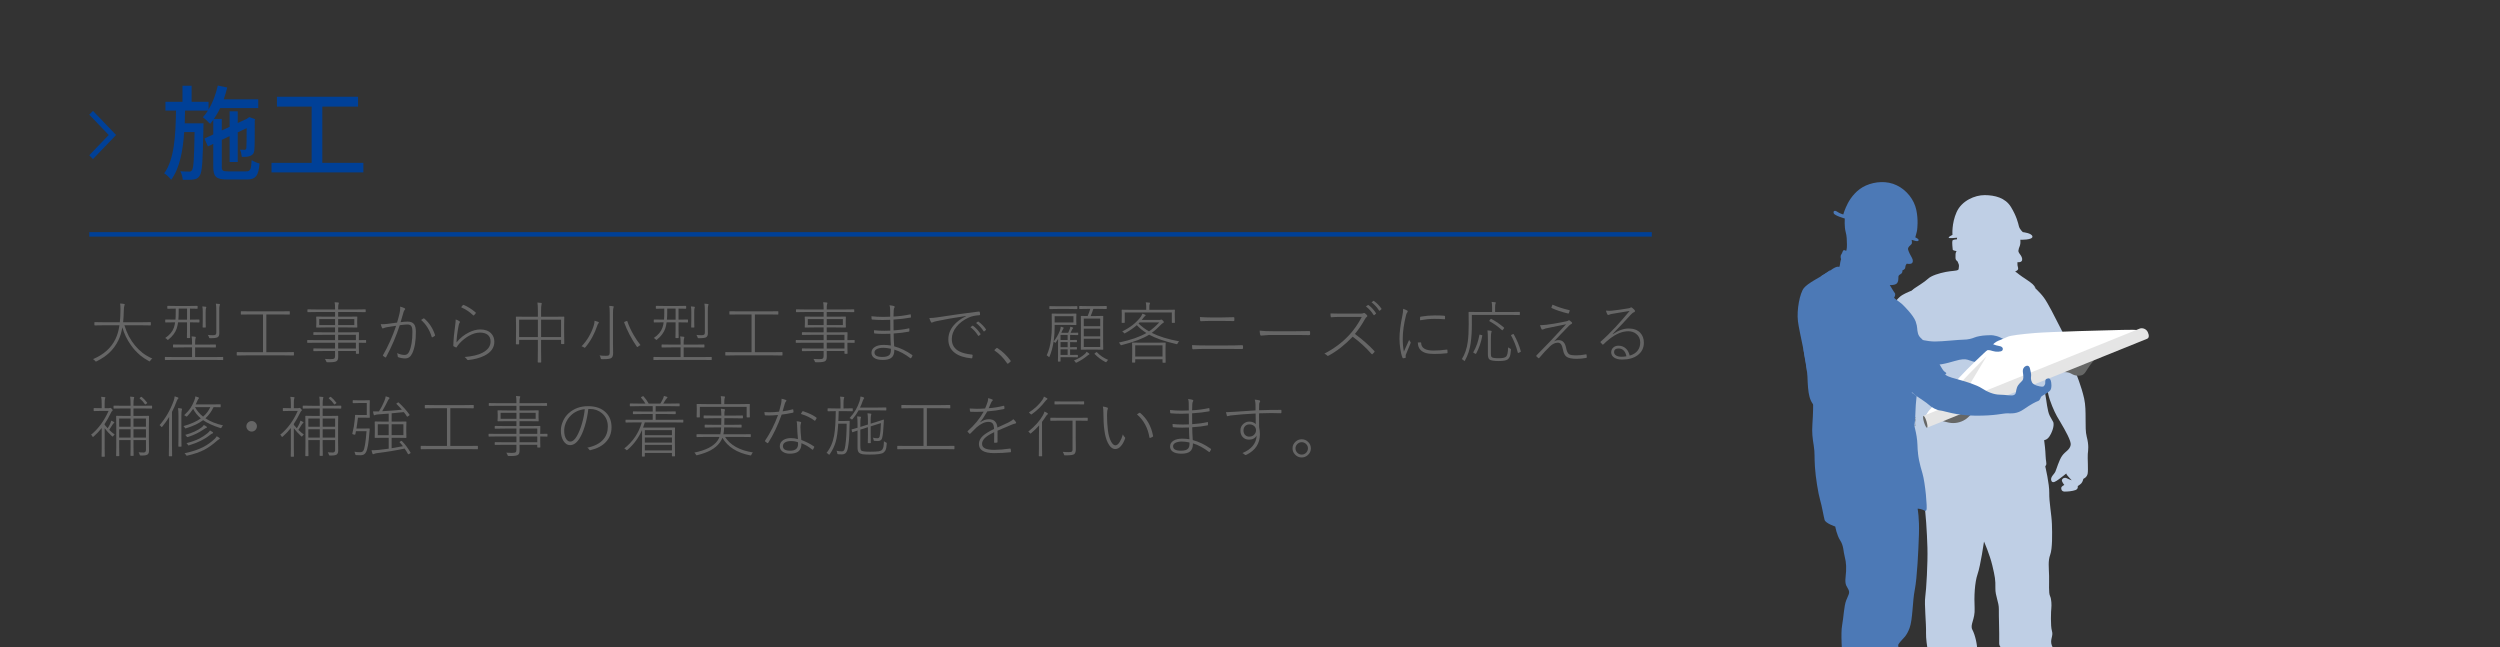 <?xml version="1.0" encoding="utf-8"?>
<!-- Generator: Adobe Illustrator 24.1.3, SVG Export Plug-In . SVG Version: 6.00 Build 0)  -->
<svg version="1.1" id="レイヤー_1" xmlns="http://www.w3.org/2000/svg" xmlns:xlink="http://www.w3.org/1999/xlink" x="0px"
	 y="0px" width="560px" height="145px" viewBox="0 0 560 145" enable-background="new 0 0 560 145" xml:space="preserve">
<rect x="0" y="0" width="560" height="145" fill="#333333" stroke="none"/>
<g>
	<g>
		<path fill="#004097" d="M55.108,38.389c0.966,0,1.15-0.414,1.265-2.529c0.46,0.321,1.219,0.644,1.771,0.759
			c-0.253,2.782-0.851,3.587-2.897,3.587H50.9c-2.483,0-3.127-0.598-3.127-2.897v-5.082l-1.196,0.575l-0.781-1.771l1.978-0.92
			v-3.266c-0.23,0.322-0.46,0.621-0.713,0.897c-0.322-0.368-1.15-1.15-1.609-1.495c0.413-0.437,0.781-0.92,1.126-1.472h-5.128
			c-0.022,0.966-0.046,1.908-0.068,2.852h4.208c0,0,0,0.621-0.023,0.896c-0.138,7.45-0.253,10.072-0.851,10.854
			c-0.368,0.575-0.782,0.759-1.38,0.828c-0.574,0.092-1.472,0.092-2.392,0.069c-0.046-0.575-0.253-1.403-0.552-1.909
			c0.851,0.069,1.587,0.069,1.932,0.069c0.299,0.022,0.506-0.046,0.69-0.322c0.345-0.46,0.482-2.599,0.574-8.531h-2.322
			c-0.299,4.255-1.012,8.095-2.92,10.693c-0.346-0.483-1.013-1.127-1.564-1.449c2.3-3.15,2.553-8.554,2.645-14.05h-2.368v-1.978
			h3.817v-3.587h2.046v3.587h3.795v1.748c0.919-1.519,1.632-3.403,2.069-5.381l2.115,0.437c-0.229,0.896-0.482,1.794-0.781,2.645
			h7.726V24.2h-8.531c-0.413,0.897-0.896,1.702-1.402,2.438h1.771v2.576l1.748-0.806v-3.472h1.816v2.621l2.047-0.942l0.184-0.138
			l0.368-0.253l1.311,0.482l-0.092,0.299c0,3.266,0,5.91-0.092,6.554c-0.047,0.805-0.414,1.195-1.013,1.402
			c-0.506,0.185-1.241,0.207-1.793,0.185c-0.046-0.506-0.207-1.196-0.414-1.61c0.368,0.023,0.828,0.023,1.012,0.023
			c0.229,0,0.345-0.069,0.414-0.391c0.046-0.276,0.068-1.955,0.068-4.461l-2,0.942v6.646H51.43v-5.795l-1.748,0.828v6.002
			c0,0.896,0.185,1.058,1.403,1.058H55.108z"/>
		<path fill="#004097" d="M81.397,36.479v2.139H60.816v-2.139h8.991V23.879h-7.772v-2.208h18.166v2.208h-8.002v12.601H81.397z"/>
	</g>
	<g>
		<path fill="#666666" d="M27.866,72.859c0.298,0.947,0.632,1.772,1.003,2.476c0.801,1.499,1.826,2.739,3.076,3.721
			c0.591,0.459,1.316,0.879,2.175,1.26c-0.176,0.112-0.322,0.264-0.439,0.454c-0.073,0.122-0.129,0.183-0.168,0.183
			c-0.029,0-0.093-0.026-0.19-0.08c-0.771-0.43-1.406-0.854-1.904-1.274c-0.806-0.684-1.506-1.45-2.102-2.3
			c-0.884-1.24-1.519-2.565-1.904-3.977c-0.215,1.156-0.51,2.119-0.886,2.885c-0.547,1.124-1.248,2.078-2.102,2.864
			c-0.737,0.679-1.655,1.294-2.754,1.846c-0.098,0.049-0.161,0.073-0.19,0.073c-0.049,0-0.117-0.059-0.205-0.176
			c-0.112-0.142-0.261-0.264-0.447-0.366c2.417-1.025,4.102-2.539,5.054-4.541c0.42-0.884,0.71-1.899,0.872-3.047h-3.479
			l-2.029,0.029c-0.068,0-0.103-0.034-0.103-0.103v-0.527c0-0.068,0.034-0.103,0.103-0.103l2.029,0.029h3.567
			c0.073-0.649,0.117-1.489,0.132-2.52c0.005-0.22,0.007-0.393,0.007-0.521c0-0.453-0.027-0.839-0.081-1.156
			c0.352,0.014,0.637,0.043,0.857,0.088c0.122,0.014,0.183,0.063,0.183,0.146c0,0.043-0.029,0.134-0.088,0.271
			c-0.068,0.132-0.11,0.518-0.125,1.157c-0.015,0.908-0.063,1.753-0.146,2.534h4.08l2.021-0.029c0.068,0,0.103,0.034,0.103,0.103
			v0.527c0,0.068-0.034,0.103-0.103,0.103l-2.021-0.029H27.866z"/>
		<path fill="#666666" d="M43.019,79.985v-2.175H40.99l-2.124,0.029c-0.073,0-0.11-0.034-0.11-0.103v-0.454
			c0-0.078,0.037-0.117,0.11-0.117l2.124,0.029h2.029v-0.433c0-0.624-0.034-1.096-0.103-1.413c0.293,0.015,0.557,0.044,0.791,0.088
			c0.098,0.02,0.146,0.065,0.146,0.14c0,0.049-0.02,0.134-0.059,0.256c-0.059,0.146-0.088,0.457-0.088,0.93v0.433h2.417l2.131-0.029
			c0.068,0,0.103,0.039,0.103,0.117v0.454c0,0.068-0.034,0.103-0.103,0.103l-2.131-0.029h-2.417v2.175h4.197l1.985-0.029
			c0.068,0,0.103,0.035,0.103,0.104v0.482c0,0.068-0.034,0.104-0.103,0.104l-1.985-0.029h-8.892l-1.978,0.029
			c-0.068,0-0.103-0.035-0.103-0.104V80.06c0-0.068,0.034-0.104,0.103-0.104l1.978,0.029H43.019z M39.225,72.2h-0.117l-1.992,0.029
			c-0.073,0-0.11-0.029-0.11-0.088v-0.469c0-0.068,0.037-0.103,0.11-0.103l1.992,0.029h0.198c0.039-0.439,0.059-1.003,0.059-1.692
			v-0.775l-1.787,0.029c-0.068,0-0.103-0.034-0.103-0.104v-0.439c0-0.067,0.034-0.102,0.103-0.102l1.875,0.029h2.849l1.86-0.029
			c0.068,0,0.103,0.034,0.103,0.102v0.439c0,0.069-0.034,0.104-0.103,0.104l-1.604-0.029V71.6h0.029l1.978-0.029
			c0.073,0,0.11,0.034,0.11,0.103v0.469c0,0.059-0.037,0.088-0.11,0.088L42.586,72.2h-0.029v1.67l0.029,1.75
			c0,0.074-0.034,0.11-0.103,0.11h-0.513c-0.068,0-0.103-0.036-0.103-0.11l0.029-1.75V72.2h-2.007
			c-0.078,0.542-0.183,1.014-0.315,1.414c-0.327,0.913-0.938,1.726-1.831,2.438c-0.088,0.073-0.144,0.11-0.168,0.11
			c-0.029,0-0.083-0.052-0.161-0.154c-0.112-0.132-0.249-0.229-0.41-0.293c0.981-0.654,1.628-1.421,1.941-2.3
			C39.083,73.016,39.176,72.61,39.225,72.2z M40.023,69.132v0.805c0,0.685-0.024,1.238-0.073,1.663h1.948v-2.468H40.023z
			 M45.318,68.634c0.215,0.01,0.464,0.034,0.747,0.072c0.098,0.021,0.146,0.062,0.146,0.125s-0.02,0.127-0.059,0.19
			c-0.059,0.122-0.088,0.433-0.088,0.931v1.889l0.029,1.429c0,0.068-0.034,0.103-0.103,0.103h-0.498
			c-0.068,0-0.103-0.034-0.103-0.103l0.029-1.429v-1.889C45.421,69.342,45.387,68.902,45.318,68.634z M46.563,75.021
			c0.337,0.043,0.718,0.065,1.143,0.065c0.298,0,0.5-0.049,0.608-0.146c0.093-0.088,0.139-0.234,0.139-0.439v-4.819
			c0-0.806-0.034-1.359-0.103-1.662c0.244,0.014,0.498,0.039,0.762,0.072c0.112,0.021,0.168,0.062,0.168,0.125
			c0,0.049-0.032,0.145-0.095,0.285c-0.049,0.123-0.073,0.511-0.073,1.165v3.516l0.015,1.494c0,0.396-0.115,0.677-0.344,0.843
			c-0.205,0.16-0.764,0.241-1.677,0.241c-0.127,0-0.203-0.012-0.227-0.036c-0.02-0.02-0.044-0.088-0.073-0.205
			C46.766,75.382,46.686,75.216,46.563,75.021z"/>
		<path fill="#666666" d="M59.658,70.435v8.46h4.065l2.007-0.029c0.073,0,0.11,0.034,0.11,0.103v0.557
			c0,0.068-0.037,0.103-0.11,0.103l-2.007-0.029h-8.577l-2.014,0.029c-0.068,0-0.103-0.034-0.103-0.103v-0.557
			c0-0.068,0.034-0.103,0.103-0.103l2.014,0.029h3.765v-8.46h-2.747l-2.117,0.029c-0.068,0-0.103-0.033-0.103-0.102v-0.543
			c0-0.067,0.034-0.102,0.103-0.102l2.117,0.029h6.541l2.095-0.029c0.073,0,0.11,0.034,0.11,0.102v0.543
			c0,0.068-0.037,0.102-0.11,0.102l-2.095-0.029H59.658z"/>
		<path fill="#666666" d="M75.06,73.343h-1.992l-2.139,0.029c-0.068,0-0.103-0.034-0.103-0.103l0.037-0.843v-0.57l-0.037-0.843
			c0-0.068,0.034-0.103,0.103-0.103l2.139,0.029h1.992v-1.047h-4.094l-2,0.029c-0.068,0-0.103-0.034-0.103-0.104v-0.424
			c0-0.068,0.034-0.104,0.103-0.104l2,0.029h4.094v-0.043c0-0.771-0.034-1.297-0.103-1.575c0.19,0,0.454,0.02,0.791,0.059
			c0.112,0.02,0.168,0.059,0.168,0.117c0,0.044-0.029,0.135-0.088,0.271c-0.054,0.128-0.081,0.498-0.081,1.113v0.059h4.065l2-0.029
			c0.068,0,0.103,0.035,0.103,0.104v0.424c0,0.069-0.034,0.104-0.103,0.104l-2-0.029h-4.065v1.047h2.043l2.146-0.029
			c0.068,0,0.103,0.034,0.103,0.103l-0.029,0.843v0.57l0.029,0.843c0,0.068-0.034,0.103-0.103,0.103l-2.146-0.029h-2.043v1.099
			h2.402l2.161-0.029c0.068,0,0.103,0.034,0.103,0.103l-0.029,1.333v0.345l1.531-0.029c0.059,0,0.088,0.034,0.088,0.102v0.439
			c0,0.059-0.029,0.088-0.088,0.088l-1.531-0.029v1.019l0.029,1.354c0,0.069-0.034,0.104-0.103,0.104h-0.483
			c-0.068,0-0.103-0.034-0.103-0.104v-0.512h-3.977c0.01,0.298,0.015,0.698,0.015,1.201c0,0.336-0.034,0.583-0.103,0.739
			c-0.054,0.132-0.149,0.244-0.286,0.337c-0.244,0.161-0.789,0.242-1.633,0.242c-0.117,0-0.242,0-0.374,0
			c-0.117,0-0.19-0.013-0.22-0.037c-0.02-0.02-0.046-0.083-0.081-0.19c-0.078-0.2-0.173-0.374-0.286-0.521
			c0.337,0.034,0.757,0.052,1.26,0.052c0.449,0,0.735-0.057,0.857-0.169c0.107-0.097,0.161-0.3,0.161-0.607v-1.047h-2.622
			l-2.131,0.029c-0.073,0-0.11-0.034-0.11-0.104v-0.41c0-0.067,0.037-0.102,0.11-0.102l2.131,0.029h2.622v-1.305h-4.167l-1.97,0.029
			c-0.068,0-0.103-0.029-0.103-0.088v-0.439c0-0.067,0.034-0.102,0.103-0.102l1.97,0.029h4.167v-1.194h-2.607l-2.146,0.029
			c-0.073,0-0.11-0.029-0.11-0.088v-0.425c0-0.068,0.037-0.103,0.11-0.103l2.146,0.029h2.607V73.343z M75.06,72.815v-1.348h-3.552
			v1.348H75.06z M75.748,71.468v1.348h3.618v-1.348H75.748z M79.725,76.192v-1.194h-3.977v1.194H79.725z M79.725,78.067v-1.305
			h-3.977v1.305H79.725z"/>
		<path fill="#666666" d="M88.945,72.259c0.229-0.762,0.417-1.465,0.564-2.109c0.088-0.381,0.132-0.754,0.132-1.121
			c0-0.126-0.002-0.243-0.007-0.352c0.386,0.099,0.725,0.223,1.018,0.374c0.073,0.044,0.11,0.101,0.11,0.169
			c0,0.059-0.027,0.112-0.081,0.16c-0.127,0.128-0.217,0.289-0.271,0.484c-0.225,0.825-0.449,1.594-0.674,2.307
			c0.596-0.088,1.106-0.132,1.531-0.132c0.708,0,1.204,0.193,1.487,0.579c0.269,0.356,0.403,0.928,0.403,1.713
			c0,2.08-0.271,3.685-0.813,4.813c-0.361,0.762-0.881,1.143-1.56,1.143c-0.552,0-1.069-0.09-1.553-0.271
			c-0.093-0.029-0.139-0.092-0.139-0.189c0-0.225-0.049-0.467-0.146-0.726c0.625,0.273,1.194,0.41,1.707,0.41
			c0.43,0,0.767-0.254,1.011-0.762c0.479-1.035,0.718-2.502,0.718-4.401c0-0.654-0.09-1.1-0.271-1.334
			c-0.166-0.219-0.447-0.329-0.842-0.329c-0.405,0-0.979,0.054-1.721,0.161c-0.801,2.456-1.821,4.837-3.062,7.141
			c-0.024,0.059-0.063,0.088-0.117,0.088c-0.029,0-0.054-0.007-0.073-0.021s-0.105-0.073-0.256-0.176
			c-0.107-0.073-0.183-0.127-0.227-0.161c-0.034-0.02-0.051-0.044-0.051-0.073c0-0.024,0.012-0.059,0.037-0.103
			c1.123-1.938,2.102-4.128,2.937-6.569c-0.923,0.131-1.577,0.231-1.963,0.3c-0.352,0.059-0.627,0.137-0.828,0.234
			c-0.083,0.039-0.149,0.059-0.198,0.059c-0.078,0-0.137-0.039-0.176-0.117c-0.117-0.254-0.212-0.534-0.286-0.843
			c0.117,0.011,0.237,0.016,0.359,0.016c0.347,0,0.732-0.024,1.157-0.074C87.268,72.496,87.983,72.4,88.945,72.259z M94.328,71.673
			c0.186-0.146,0.361-0.261,0.527-0.344c0.024-0.01,0.046-0.016,0.066-0.016c0.044,0,0.09,0.021,0.139,0.059
			c1.099,0.953,1.89,2.164,2.373,3.633c0.015,0.059,0.022,0.099,0.022,0.117c0,0.045-0.017,0.084-0.051,0.117
			c-0.103,0.088-0.259,0.184-0.469,0.286c-0.044,0.024-0.083,0.036-0.117,0.036c-0.063,0-0.105-0.041-0.125-0.124
			C96.225,73.909,95.437,72.654,94.328,71.673z"/>
		<path fill="#666666" d="M102.068,71.556c0.327,0.098,0.603,0.229,0.828,0.396c0.088,0.054,0.132,0.117,0.132,0.19
			c0,0.044-0.02,0.091-0.059,0.139c-0.098,0.094-0.178,0.322-0.242,0.689c-0.283,1.47-0.439,2.715-0.469,3.734
			c0.776-0.967,1.707-1.716,2.791-2.248c0.889-0.439,1.733-0.659,2.534-0.659c1.035,0,1.841,0.288,2.417,0.864
			c0.488,0.493,0.732,1.126,0.732,1.896c0,1.339-0.754,2.384-2.263,3.135c-0.996,0.489-2.175,0.807-3.538,0.953
			c-0.029,0.004-0.056,0.007-0.081,0.007c-0.107,0-0.186-0.042-0.234-0.124c-0.132-0.211-0.313-0.396-0.542-0.557
			c1.699-0.137,3.027-0.452,3.984-0.945c1.221-0.635,1.831-1.479,1.831-2.534c0-0.654-0.217-1.154-0.652-1.501
			c-0.41-0.327-0.991-0.491-1.743-0.491c-0.767,0-1.58,0.239-2.439,0.718c-0.732,0.41-1.418,0.95-2.058,1.619
			c-0.308,0.332-0.54,0.637-0.696,0.915c-0.029,0.054-0.063,0.081-0.103,0.081c-0.015,0-0.044-0.008-0.088-0.022
			c-0.146-0.054-0.308-0.129-0.483-0.228c-0.059-0.029-0.088-0.088-0.088-0.176c0.039-1.356,0.183-2.907,0.432-4.65
			c0.063-0.435,0.095-0.783,0.095-1.047C102.068,71.642,102.068,71.59,102.068,71.556z M103.299,68.831
			c0.093-0.156,0.222-0.317,0.388-0.483c0.039-0.039,0.076-0.059,0.11-0.059c0.02,0,0.046,0.005,0.081,0.015
			c0.908,0.386,1.794,0.945,2.659,1.678c0.039,0.034,0.059,0.065,0.059,0.095c0,0.024-0.01,0.054-0.029,0.088
			c-0.059,0.088-0.188,0.241-0.388,0.462c-0.029,0.029-0.059,0.043-0.088,0.043c-0.034,0-0.071-0.019-0.11-0.059
			C105.213,69.874,104.319,69.28,103.299,68.831z"/>
		<path fill="#666666" d="M120.487,76.134h-4.204v0.886c0,0.068-0.034,0.103-0.103,0.103h-0.513c-0.068,0-0.103-0.034-0.103-0.103
			l0.029-2.776v-1.369l-0.029-1.846c0-0.068,0.034-0.103,0.103-0.103l2.146,0.029h2.673v-1.26c0-0.908-0.034-1.548-0.103-1.919
			c0.269,0.01,0.542,0.034,0.82,0.073c0.103,0.02,0.154,0.059,0.154,0.117c0,0.015-0.02,0.101-0.059,0.257
			c-0.063,0.2-0.095,0.671-0.095,1.413v1.318h2.944l2.146-0.029c0.068,0,0.103,0.034,0.103,0.103l-0.029,1.655V74.2l0.029,2.761
			c0,0.068-0.034,0.103-0.103,0.103h-0.513c-0.068,0-0.103-0.034-0.103-0.103v-0.827h-4.475v2.277l0.029,2.688
			c0,0.068-0.034,0.104-0.103,0.104h-0.571c-0.068,0-0.103-0.035-0.103-0.104l0.029-2.673V76.134z M120.487,75.503V71.6h-4.204
			v3.903H120.487z M121.205,75.503h4.475V71.6h-4.475V75.503z"/>
		<path fill="#666666" d="M130.264,77.576c1.226-1.27,2.131-2.795,2.717-4.577c0.122-0.396,0.19-0.781,0.205-1.158
			c0.327,0.084,0.581,0.164,0.762,0.242c0.132,0.049,0.198,0.105,0.198,0.168c0,0.059-0.034,0.123-0.103,0.191
			c-0.088,0.088-0.164,0.231-0.227,0.432c-0.635,1.904-1.528,3.54-2.681,4.907c-0.078,0.088-0.132,0.132-0.161,0.132
			c-0.024,0-0.085-0.034-0.183-0.103C130.65,77.708,130.474,77.63,130.264,77.576z M134.3,79.612
			c0.42,0.059,0.908,0.088,1.465,0.088c0.327,0,0.544-0.051,0.652-0.154c0.107-0.106,0.161-0.31,0.161-0.607v-8.701
			c0-0.811-0.034-1.385-0.103-1.721c0.361,0.014,0.64,0.043,0.835,0.088c0.122,0.014,0.183,0.054,0.183,0.117
			c0,0.039-0.032,0.129-0.095,0.271c-0.059,0.132-0.088,0.542-0.088,1.23v6.826l0.029,2.021c0,0.566-0.134,0.942-0.403,1.128
			c-0.259,0.171-0.828,0.256-1.707,0.256c-0.073,0-0.2,0-0.381,0c-0.127,0-0.203-0.014-0.227-0.043
			c-0.024-0.025-0.049-0.096-0.073-0.213C134.51,79.983,134.427,79.788,134.3,79.612z M143.477,77.306
			c-0.21,0.083-0.383,0.188-0.52,0.314c-0.093,0.083-0.156,0.125-0.19,0.125c-0.039,0-0.085-0.042-0.139-0.125
			c-0.552-0.776-1.096-1.68-1.633-2.71c-0.493-0.957-0.886-1.843-1.179-2.659c-0.005-0.023-0.007-0.043-0.007-0.059
			c0-0.048,0.068-0.1,0.205-0.153l0.271-0.103c0.073-0.034,0.127-0.051,0.161-0.051s0.061,0.031,0.081,0.095
			c0.327,0.986,0.796,2.005,1.406,3.054C142.42,75.88,142.935,76.637,143.477,77.306z"/>
		<path fill="#666666" d="M152.455,79.985v-2.175h-2.029l-2.124,0.029c-0.073,0-0.11-0.034-0.11-0.103v-0.454
			c0-0.078,0.037-0.117,0.11-0.117l2.124,0.029h2.029v-0.433c0-0.624-0.034-1.096-0.103-1.413c0.293,0.015,0.557,0.044,0.791,0.088
			c0.098,0.02,0.146,0.065,0.146,0.14c0,0.049-0.02,0.134-0.059,0.256c-0.059,0.146-0.088,0.457-0.088,0.93v0.433h2.417l2.131-0.029
			c0.068,0,0.103,0.039,0.103,0.117v0.454c0,0.068-0.034,0.103-0.103,0.103l-2.131-0.029h-2.417v2.175h4.197l1.985-0.029
			c0.068,0,0.103,0.035,0.103,0.104v0.482c0,0.068-0.034,0.104-0.103,0.104l-1.985-0.029h-8.892l-1.978,0.029
			c-0.068,0-0.103-0.035-0.103-0.104V80.06c0-0.068,0.034-0.104,0.103-0.104l1.978,0.029H152.455z M148.661,72.2h-0.117
			l-1.992,0.029c-0.073,0-0.11-0.029-0.11-0.088v-0.469c0-0.068,0.037-0.103,0.11-0.103l1.992,0.029h0.198
			c0.039-0.439,0.059-1.003,0.059-1.692v-0.775l-1.787,0.029c-0.068,0-0.103-0.034-0.103-0.104v-0.439
			c0-0.067,0.034-0.102,0.103-0.102l1.875,0.029h2.849l1.86-0.029c0.068,0,0.103,0.034,0.103,0.102v0.439
			c0,0.069-0.034,0.104-0.103,0.104l-1.604-0.029V71.6h0.029L154,71.57c0.073,0,0.11,0.034,0.11,0.103v0.469
			c0,0.059-0.037,0.088-0.11,0.088l-1.978-0.029h-0.029v1.67l0.029,1.75c0,0.074-0.034,0.11-0.103,0.11h-0.513
			c-0.068,0-0.103-0.036-0.103-0.11l0.029-1.75V72.2h-2.007c-0.078,0.542-0.183,1.014-0.315,1.414
			c-0.327,0.913-0.938,1.726-1.831,2.438c-0.088,0.073-0.144,0.11-0.168,0.11c-0.029,0-0.083-0.052-0.161-0.154
			c-0.112-0.132-0.249-0.229-0.41-0.293c0.981-0.654,1.628-1.421,1.941-2.3C148.52,73.016,148.612,72.61,148.661,72.2z
			 M149.459,69.132v0.805c0,0.685-0.024,1.238-0.073,1.663h1.948v-2.468H149.459z M154.755,68.634
			c0.215,0.01,0.464,0.034,0.747,0.072c0.098,0.021,0.146,0.062,0.146,0.125s-0.02,0.127-0.059,0.19
			c-0.059,0.122-0.088,0.433-0.088,0.931v1.889l0.029,1.429c0,0.068-0.034,0.103-0.103,0.103h-0.498
			c-0.068,0-0.103-0.034-0.103-0.103l0.029-1.429v-1.889C154.857,69.342,154.823,68.902,154.755,68.634z M156,75.021
			c0.337,0.043,0.718,0.065,1.143,0.065c0.298,0,0.5-0.049,0.608-0.146c0.093-0.088,0.139-0.234,0.139-0.439v-4.819
			c0-0.806-0.034-1.359-0.103-1.662c0.244,0.014,0.498,0.039,0.762,0.072c0.112,0.021,0.168,0.062,0.168,0.125
			c0,0.049-0.032,0.145-0.095,0.285c-0.049,0.123-0.073,0.511-0.073,1.165v3.516l0.015,1.494c0,0.396-0.115,0.677-0.344,0.843
			c-0.205,0.16-0.764,0.241-1.677,0.241c-0.127,0-0.203-0.012-0.227-0.036c-0.02-0.02-0.044-0.088-0.073-0.205
			C156.203,75.382,156.122,75.216,156,75.021z"/>
		<path fill="#666666" d="M169.094,70.435v8.46h4.065l2.007-0.029c0.073,0,0.11,0.034,0.11,0.103v0.557
			c0,0.068-0.037,0.103-0.11,0.103l-2.007-0.029h-8.577l-2.014,0.029c-0.068,0-0.103-0.034-0.103-0.103v-0.557
			c0-0.068,0.034-0.103,0.103-0.103l2.014,0.029h3.765v-8.46h-2.747l-2.117,0.029c-0.068,0-0.103-0.033-0.103-0.102v-0.543
			c0-0.067,0.034-0.102,0.103-0.102l2.117,0.029h6.541l2.095-0.029c0.073,0,0.11,0.034,0.11,0.102v0.543
			c0,0.068-0.037,0.102-0.11,0.102l-2.095-0.029H169.094z"/>
		<path fill="#666666" d="M184.496,73.343h-1.992l-2.139,0.029c-0.068,0-0.103-0.034-0.103-0.103l0.037-0.843v-0.57l-0.037-0.843
			c0-0.068,0.034-0.103,0.103-0.103l2.139,0.029h1.992v-1.047h-4.094l-2,0.029c-0.068,0-0.103-0.034-0.103-0.104v-0.424
			c0-0.068,0.034-0.104,0.103-0.104l2,0.029h4.094v-0.043c0-0.771-0.034-1.297-0.103-1.575c0.19,0,0.454,0.02,0.791,0.059
			c0.112,0.02,0.168,0.059,0.168,0.117c0,0.044-0.029,0.135-0.088,0.271c-0.054,0.128-0.081,0.498-0.081,1.113v0.059h4.065l2-0.029
			c0.068,0,0.103,0.035,0.103,0.104v0.424c0,0.069-0.034,0.104-0.103,0.104l-2-0.029h-4.065v1.047h2.043l2.146-0.029
			c0.068,0,0.103,0.034,0.103,0.103l-0.029,0.843v0.57l0.029,0.843c0,0.068-0.034,0.103-0.103,0.103l-2.146-0.029h-2.043v1.099
			h2.402l2.161-0.029c0.068,0,0.103,0.034,0.103,0.103l-0.029,1.333v0.345l1.531-0.029c0.059,0,0.088,0.034,0.088,0.102v0.439
			c0,0.059-0.029,0.088-0.088,0.088l-1.531-0.029v1.019l0.029,1.354c0,0.069-0.034,0.104-0.103,0.104h-0.483
			c-0.068,0-0.103-0.034-0.103-0.104v-0.512h-3.977c0.01,0.298,0.015,0.698,0.015,1.201c0,0.336-0.034,0.583-0.103,0.739
			c-0.054,0.132-0.149,0.244-0.286,0.337c-0.244,0.161-0.789,0.242-1.633,0.242c-0.117,0-0.242,0-0.374,0
			c-0.117,0-0.19-0.013-0.22-0.037c-0.02-0.02-0.046-0.083-0.081-0.19c-0.078-0.2-0.173-0.374-0.286-0.521
			c0.337,0.034,0.757,0.052,1.26,0.052c0.449,0,0.735-0.057,0.857-0.169c0.107-0.097,0.161-0.3,0.161-0.607v-1.047h-2.622
			l-2.131,0.029c-0.073,0-0.11-0.034-0.11-0.104v-0.41c0-0.067,0.037-0.102,0.11-0.102l2.131,0.029h2.622v-1.305h-4.167l-1.97,0.029
			c-0.068,0-0.103-0.029-0.103-0.088v-0.439c0-0.067,0.034-0.102,0.103-0.102l1.97,0.029h4.167v-1.194h-2.607l-2.146,0.029
			c-0.073,0-0.11-0.029-0.11-0.088v-0.425c0-0.068,0.037-0.103,0.11-0.103l2.146,0.029h2.607V73.343z M184.496,72.815v-1.348h-3.552
			v1.348H184.496z M185.184,71.468v1.348h3.618v-1.348H185.184z M189.161,76.192v-1.194h-3.977v1.194H189.161z M189.161,78.067
			v-1.305h-3.977v1.305H189.161z"/>
		<path fill="#666666" d="M199.546,77.394c-0.054-0.674-0.088-1.553-0.103-2.637c-0.552,0.024-1.067,0.036-1.545,0.036
			c-0.703,0-1.355-0.029-1.956-0.088c-0.088-0.01-0.137-0.059-0.146-0.146c-0.02-0.2-0.029-0.396-0.029-0.586
			c0.674,0.083,1.45,0.124,2.329,0.124c0.444,0,0.889-0.012,1.333-0.036c-0.015-0.488-0.022-1.296-0.022-2.425
			c-0.591,0.029-1.157,0.045-1.699,0.045c-0.82,0-1.609-0.034-2.366-0.104c-0.059-0.014-0.093-0.056-0.103-0.124
			c-0.029-0.361-0.044-0.566-0.044-0.615c0.854,0.098,1.753,0.146,2.695,0.146c0.488,0,0.994-0.015,1.516-0.044
			c0-0.688-0.005-1.223-0.015-1.604c-0.01-0.43-0.059-0.75-0.146-0.96c0.464,0.054,0.798,0.115,1.003,0.183
			c0.107,0.04,0.161,0.104,0.161,0.191c0,0.039-0.012,0.075-0.037,0.109c-0.107,0.151-0.168,0.376-0.183,0.674
			c-0.029,0.537-0.044,0.996-0.044,1.377c1.279-0.068,2.522-0.231,3.728-0.49c0.029-0.005,0.049-0.008,0.059-0.008
			c0.044,0,0.071,0.027,0.081,0.08c0.029,0.182,0.044,0.362,0.044,0.543c0,0.059-0.029,0.093-0.088,0.102
			c-1.074,0.201-2.349,0.35-3.823,0.447c0,1.113,0.005,1.924,0.015,2.432c1.27-0.083,2.405-0.236,3.406-0.461
			c0.02-0.005,0.034-0.008,0.044-0.008c0.049,0,0.078,0.021,0.088,0.066c0,0.239,0,0.42,0,0.541c0,0.074-0.039,0.117-0.117,0.133
			c-0.952,0.195-2.087,0.334-3.406,0.417c0,0.874,0.039,1.831,0.117,2.871c1.401,0.381,2.747,1.03,4.036,1.948
			c0.044,0.044,0.066,0.086,0.066,0.125c0,0.024-0.007,0.054-0.022,0.088c-0.068,0.146-0.159,0.3-0.271,0.461
			c-0.034,0.044-0.068,0.066-0.103,0.066c-0.02,0-0.044-0.008-0.073-0.022c-1.206-0.923-2.407-1.567-3.604-1.934
			c0.005,0.059,0.007,0.101,0.007,0.124c0,0.831-0.242,1.417-0.725,1.758c-0.405,0.293-1.025,0.439-1.86,0.439
			c-0.889,0-1.553-0.168-1.992-0.505c-0.361-0.278-0.542-0.654-0.542-1.128c0-0.542,0.264-0.975,0.791-1.297
			c0.483-0.293,1.121-0.439,1.912-0.439C198.508,77.261,199.053,77.306,199.546,77.394z M199.546,78.11
			c-0.645-0.136-1.201-0.205-1.67-0.205c-0.679,0-1.196,0.113-1.553,0.338c-0.293,0.186-0.439,0.422-0.439,0.71
			c0,0.669,0.586,1.003,1.758,1.003c0.781,0,1.313-0.153,1.597-0.461c0.215-0.234,0.322-0.598,0.322-1.092
			C199.561,78.302,199.556,78.204,199.546,78.11z"/>
		<path fill="#666666" d="M208.165,71.226c0.054,0.006,0.103,0.008,0.146,0.008c0.439,0,1.001-0.051,1.685-0.154
			c3.14-0.492,6.218-0.922,9.236-1.289c0.015-0.004,0.034-0.007,0.059-0.007c0.088,0,0.144,0.036,0.168,0.11
			c0.049,0.166,0.073,0.356,0.073,0.57c0,0.088-0.056,0.138-0.168,0.146c-0.918,0.05-1.692,0.216-2.322,0.498
			c-1.182,0.523-2.126,1.233-2.834,2.132c-0.669,0.854-1.003,1.756-1.003,2.702c0,1.26,0.554,2.181,1.663,2.762
			c0.674,0.352,1.604,0.591,2.791,0.718c0.142,0.01,0.212,0.049,0.212,0.117c0,0.161-0.02,0.342-0.059,0.542
			c-0.024,0.122-0.081,0.184-0.168,0.184c-0.02,0-0.039,0-0.059,0c-1.582-0.146-2.815-0.552-3.699-1.217
			c-0.972-0.727-1.458-1.732-1.458-3.018c0-1.137,0.388-2.175,1.165-3.112c0.674-0.82,1.604-1.519,2.791-2.095l-0.015-0.044
			c-2.646,0.396-4.822,0.776-6.526,1.143c-0.415,0.083-0.693,0.164-0.835,0.241c-0.122,0.069-0.212,0.104-0.271,0.104
			c-0.093,0-0.159-0.039-0.198-0.117C208.387,71.866,208.263,71.559,208.165,71.226z M217.372,73.284l0.454-0.314
			c0.02-0.016,0.039-0.022,0.059-0.022c0.015,0,0.034,0.007,0.059,0.022c0.576,0.391,1.14,0.996,1.692,1.816
			c0.02,0.024,0.029,0.043,0.029,0.059c0,0.02-0.012,0.043-0.037,0.072l-0.359,0.301c-0.024,0.024-0.049,0.037-0.073,0.037
			c-0.029,0-0.061-0.022-0.095-0.066C218.597,74.388,218.021,73.753,217.372,73.284z M218.639,72.354l0.388-0.301
			c0.029-0.024,0.056-0.037,0.081-0.037c0.015,0,0.032,0.008,0.051,0.022c0.679,0.493,1.243,1.067,1.692,1.722
			c0.02,0.029,0.029,0.056,0.029,0.08c0,0.029-0.017,0.059-0.051,0.088l-0.352,0.301c-0.02,0.014-0.039,0.021-0.059,0.021
			c-0.029,0-0.059-0.02-0.088-0.059C219.852,73.45,219.288,72.837,218.639,72.354z"/>
		<path fill="#666666" d="M223.313,77.935c0.044,0,0.103,0.025,0.176,0.074c1.04,0.688,1.987,1.594,2.842,2.717
			c0.049,0.059,0.073,0.112,0.073,0.161c0,0.054-0.037,0.11-0.11,0.169l-0.417,0.344c-0.063,0.049-0.107,0.073-0.132,0.073
			c-0.068,0-0.125-0.039-0.168-0.117c-0.791-1.167-1.702-2.097-2.732-2.79c-0.059-0.039-0.088-0.081-0.088-0.125
			c0-0.029,0.02-0.063,0.059-0.103l0.344-0.315C223.242,77.964,223.293,77.935,223.313,77.935z"/>
		<path fill="#666666" d="M237.56,80.001v0.886c0,0.073-0.037,0.11-0.11,0.11h-0.374c-0.068,0-0.103-0.037-0.103-0.11l0.029-1.23
			v-2.747l0.015-0.988c-0.146,0.259-0.305,0.503-0.476,0.732c-0.073,0.098-0.127,0.146-0.161,0.146
			c-0.029,0-0.076-0.039-0.139-0.117c-0.059-0.068-0.139-0.122-0.242-0.161c-0.186,1.255-0.481,2.358-0.886,3.311
			c-0.049,0.107-0.088,0.161-0.117,0.161c-0.024,0-0.076-0.039-0.154-0.117c-0.117-0.132-0.247-0.222-0.388-0.271
			c0.508-1.088,0.837-2.331,0.989-3.728c0.112-0.923,0.168-1.807,0.168-2.651l-0.029-2.886c0-0.068,0.034-0.103,0.103-0.103
			l1.677,0.029h1.963l1.677-0.029c0.073,0,0.11,0.034,0.11,0.103l-0.029,0.872v0.637l0.029,0.857c0,0.068-0.037,0.102-0.11,0.102
			l-1.677-0.029h-3.083v0.491c0,1.035-0.061,1.98-0.183,2.835L236,76.507c0.532-0.635,0.996-1.433,1.392-2.395
			c0.103-0.259,0.178-0.574,0.227-0.945c0.186,0.049,0.369,0.109,0.549,0.184c0.073,0.024,0.11,0.068,0.11,0.131
			c0,0.021-0.042,0.079-0.125,0.176c-0.063,0.088-0.164,0.289-0.3,0.602l-0.117,0.285h1.545c0.186-0.391,0.31-0.686,0.374-0.887
			c0.049-0.141,0.083-0.305,0.103-0.49c0.215,0.059,0.386,0.12,0.513,0.184c0.083,0.029,0.125,0.072,0.125,0.131
			c0,0.045-0.032,0.088-0.095,0.133c-0.059,0.063-0.103,0.124-0.132,0.183c-0.103,0.239-0.222,0.488-0.359,0.747h0.33l1.274-0.029
			c0.068,0,0.103,0.034,0.103,0.103v0.337c0,0.068-0.034,0.103-0.103,0.103l-1.274-0.029h-0.439v1.136h0.11l1.318-0.029
			c0.068,0,0.103,0.034,0.103,0.102v0.33c0,0.059-0.034,0.088-0.103,0.088l-1.318-0.029h-0.11v1.143h0.11l1.318-0.029
			c0.068,0,0.103,0.034,0.103,0.103v0.337c0,0.068-0.034,0.103-0.103,0.103l-1.318-0.029h-0.11v1.253h0.242l1.392-0.029
			c0.073,0,0.11,0.034,0.11,0.102v0.352c0,0.069-0.037,0.104-0.11,0.104l-1.392-0.029H237.56z M236.944,68.604h2.49l1.78-0.029
			c0.073,0,0.11,0.034,0.11,0.102v0.455c0,0.068-0.037,0.102-0.11,0.102l-1.78-0.029h-2.49l-1.787,0.029
			c-0.068,0-0.103-0.033-0.103-0.102v-0.455c0-0.067,0.034-0.102,0.103-0.102L236.944,68.604z M236.241,70.823v1.414h4.211v-1.414
			H236.241z M237.56,75.027v1.136h1.589v-1.136H237.56z M237.56,76.624v1.143h1.589v-1.143H237.56z M237.56,78.25v1.253h1.589V78.25
			H237.56z M243.404,78.784c0.2,0.117,0.371,0.24,0.513,0.367c0.073,0.068,0.11,0.127,0.11,0.176c0,0.059-0.046,0.104-0.139,0.139
			c-0.088,0.029-0.193,0.098-0.315,0.205c-0.664,0.557-1.445,1.063-2.344,1.516c-0.088,0.045-0.151,0.066-0.19,0.066
			c-0.054,0-0.115-0.062-0.183-0.184c-0.073-0.131-0.173-0.236-0.3-0.314c1.011-0.41,1.831-0.9,2.461-1.473
			C243.163,79.156,243.292,78.989,243.404,78.784z M243.631,70.794c0.273-0.64,0.469-1.174,0.586-1.604h-0.571l-1.794,0.029
			c-0.073,0-0.11-0.034-0.11-0.104v-0.469c0-0.067,0.037-0.102,0.11-0.102l1.794,0.029h2.351l1.816-0.029
			c0.068,0,0.103,0.034,0.103,0.102v0.469c0,0.069-0.034,0.104-0.103,0.104l-1.816-0.029h-1.091
			c-0.142,0.474-0.342,1.008-0.601,1.604h1.128l1.582-0.029c0.073,0,0.11,0.034,0.11,0.103l-0.029,1.787v3.794l0.029,1.772
			c0,0.078-0.037,0.117-0.11,0.117l-1.582-0.029H243.8l-1.604,0.029c-0.059,0-0.088-0.039-0.088-0.117l0.015-1.772v-3.779
			l-0.015-1.802c0-0.068,0.029-0.103,0.088-0.103L243.631,70.794z M242.767,71.365v1.706h3.684v-1.706H242.767z M242.767,73.628
			v1.707h3.684v-1.707H242.767z M242.767,75.877v1.846h3.684v-1.846H242.767z M248.238,80.616c-0.122,0.088-0.232,0.207-0.33,0.358
			c-0.073,0.112-0.127,0.169-0.161,0.169c-0.024,0-0.085-0.025-0.183-0.074c-0.84-0.439-1.626-1.025-2.358-1.758
			c-0.034-0.033-0.051-0.061-0.051-0.08c0-0.029,0.046-0.078,0.139-0.146l0.212-0.146c0.068-0.054,0.112-0.08,0.132-0.08
			s0.046,0.017,0.081,0.051C246.412,79.646,247.252,80.215,248.238,80.616z"/>
		<path fill="#666666" d="M257.993,74.559c1.602,0.811,3.645,1.442,6.13,1.897c-0.127,0.112-0.237,0.261-0.33,0.446
			c-0.054,0.132-0.105,0.198-0.154,0.198c-0.029,0-0.088-0.013-0.176-0.037c-2.534-0.576-4.553-1.274-6.057-2.095
			c-1.343,0.854-3.384,1.629-6.123,2.321c-0.093,0.025-0.151,0.037-0.176,0.037c-0.049,0-0.105-0.061-0.168-0.184
			c-0.093-0.17-0.198-0.307-0.315-0.41c2.637-0.557,4.692-1.269,6.167-2.139c-0.83-0.527-1.545-1.113-2.146-1.758
			c-0.723,0.636-1.577,1.224-2.563,1.766c-0.103,0.059-0.168,0.088-0.198,0.088c-0.034,0-0.083-0.044-0.146-0.132
			c-0.088-0.122-0.21-0.231-0.366-0.329c1.758-0.825,3.149-1.92,4.175-3.281c0.137-0.195,0.256-0.428,0.359-0.696
			c0.19,0.063,0.391,0.145,0.601,0.241c0.078,0.04,0.117,0.086,0.117,0.14s-0.044,0.107-0.132,0.161
			c-0.083,0.049-0.198,0.174-0.344,0.373c-0.083,0.113-0.215,0.279-0.396,0.498h3.933c0.151,0,0.266-0.019,0.344-0.059
			c0.039-0.019,0.078-0.029,0.117-0.029c0.083,0,0.198,0.081,0.344,0.242c0.142,0.151,0.212,0.256,0.212,0.314
			c0,0.094-0.044,0.159-0.132,0.198c-0.112,0.039-0.254,0.142-0.425,0.308C259.36,73.45,258.642,74.09,257.993,74.559z
			 M256.755,69.396v-0.689c0-0.381-0.034-0.71-0.103-0.988c0.264,0.015,0.53,0.039,0.798,0.073c0.107,0.015,0.161,0.049,0.161,0.103
			s-0.029,0.149-0.088,0.285c-0.049,0.113-0.073,0.304-0.073,0.572v0.645h3.523l2.102-0.029c0.068,0,0.103,0.034,0.103,0.102
			l-0.029,0.667v0.55l0.029,1.53c0,0.073-0.034,0.11-0.103,0.11h-0.483c-0.068,0-0.103-0.037-0.103-0.11v-2.22h-10.547v2.22
			c0,0.073-0.034,0.11-0.103,0.11h-0.483c-0.068,0-0.103-0.037-0.103-0.11l0.029-1.53v-0.447l-0.029-0.77
			c0-0.067,0.034-0.102,0.103-0.102l2.117,0.029H256.755z M254.287,80.47v0.658c0,0.059-0.034,0.088-0.103,0.088h-0.498
			c-0.068,0-0.103-0.029-0.103-0.088l0.029-1.875v-1.156l-0.029-1.275c0-0.059,0.034-0.088,0.103-0.088l1.978,0.029h3.347
			l1.992-0.029c0.068,0,0.103,0.029,0.103,0.088l-0.029,1.143v1.289l0.029,1.904c0,0.059-0.034,0.088-0.103,0.088h-0.498
			c-0.068,0-0.103-0.029-0.103-0.088V80.47H254.287z M254.287,79.868h6.116v-2.52h-6.116V79.868z M257.377,74.229
			c0.791-0.543,1.555-1.211,2.292-2.008h-4.395l-0.242,0.242C255.727,73.143,256.508,73.731,257.377,74.229z"/>
		<path fill="#666666" d="M267.015,77.306c0.811,0.049,1.802,0.072,2.974,0.072h4.944c1.274,0,2.366-0.019,3.274-0.059
			c0.151,0,0.227,0.059,0.227,0.176v0.498c0,0.128-0.076,0.191-0.227,0.191c-0.688-0.02-1.77-0.029-3.245-0.029h-4.958
			c-0.864,0-1.765,0.026-2.703,0.08c-0.02,0-0.037,0-0.051,0c-0.112,0-0.176-0.066-0.19-0.197
			C267.054,77.94,267.039,77.696,267.015,77.306z M268.787,71.021c0.913,0.059,1.743,0.088,2.49,0.088h2.395
			c0.967,0,1.846-0.019,2.637-0.059c0.122,0,0.183,0.05,0.183,0.146v0.557c0,0.108-0.061,0.162-0.183,0.162
			c-0.596-0.02-1.47-0.029-2.622-0.029h-2.41c-0.82,0-1.572,0.021-2.256,0.065c-0.015,0-0.029,0-0.044,0
			c-0.088,0-0.137-0.065-0.146-0.198C268.802,71.529,268.787,71.284,268.787,71.021z"/>
		<path fill="#666666" d="M282.167,74.067c0.674,0.088,1.704,0.133,3.091,0.133h4.768c1.393,0,2.467-0.016,3.223-0.045
			c0.143,0,0.213,0.057,0.213,0.169v0.563c0,0.123-0.07,0.184-0.213,0.184c-0.521-0.02-1.182-0.029-1.977-0.029h-1.217h-5.844
			l-1.715,0.132c-0.111,0-0.183-0.061-0.212-0.183C282.206,74.693,282.167,74.386,282.167,74.067z"/>
		<path fill="#666666" d="M303.502,74.808c1.693,1.245,3.137,2.51,4.328,3.794c0.063,0.063,0.096,0.115,0.096,0.153
			c0,0.029-0.025,0.074-0.074,0.133c-0.072,0.083-0.209,0.225-0.41,0.424c-0.033,0.035-0.063,0.052-0.088,0.052
			c-0.033,0-0.078-0.026-0.131-0.081c-1.23-1.406-2.637-2.692-4.219-3.859c-1.748,1.831-3.553,3.247-5.413,4.248
			c-0.063,0.034-0.114,0.051-0.153,0.051c-0.049,0-0.098-0.026-0.146-0.08c-0.156-0.171-0.367-0.314-0.631-0.432
			c2.115-1.079,3.955-2.451,5.523-4.117c1.098-1.186,2.053-2.556,2.863-4.108h-4.68c-0.879,0-1.58,0.027-2.103,0.081
			c-0.015,0-0.029,0-0.044,0c-0.078,0-0.122-0.042-0.132-0.125c-0.044-0.239-0.065-0.483-0.065-0.732
			c0.482,0.029,1.234,0.044,2.256,0.044h4.408c0.377,0,0.631-0.041,0.762-0.124c0.029-0.016,0.064-0.022,0.104-0.022
			c0.078,0,0.144,0.024,0.197,0.073c0.146,0.103,0.301,0.247,0.461,0.432c0.045,0.05,0.066,0.105,0.066,0.169
			c0,0.088-0.037,0.151-0.109,0.19c-0.113,0.063-0.242,0.218-0.389,0.461C305.081,72.682,304.322,73.807,303.502,74.808z
			 M305.963,68.647l0.446-0.314c0.024-0.015,0.044-0.021,0.059-0.021c0.02,0,0.042,0.007,0.065,0.021
			c0.576,0.391,1.141,0.996,1.692,1.816c0.02,0.02,0.029,0.039,0.029,0.059s-0.015,0.044-0.044,0.073l-0.359,0.3
			c-0.023,0.021-0.046,0.029-0.065,0.029c-0.034,0-0.068-0.021-0.103-0.065C307.181,69.749,306.607,69.116,305.963,68.647z
			 M307.223,67.718l0.388-0.301c0.034-0.023,0.062-0.036,0.081-0.036c0.014,0,0.031,0.007,0.051,0.022
			c0.684,0.498,1.248,1.071,1.691,1.721c0.02,0.029,0.029,0.057,0.029,0.08c0,0.029-0.017,0.059-0.051,0.088l-0.344,0.301
			c-0.025,0.015-0.047,0.021-0.066,0.021c-0.029,0-0.059-0.019-0.088-0.059C308.436,68.814,307.871,68.201,307.223,67.718z"/>
		<path fill="#666666" d="M314.296,69.175c0.366,0.113,0.657,0.232,0.872,0.359c0.107,0.059,0.16,0.117,0.16,0.176
			c0,0.088-0.033,0.179-0.102,0.271c-0.127,0.171-0.218,0.376-0.271,0.615c-0.493,1.977-0.74,3.742-0.74,5.295
			c0,1.143,0.086,2.102,0.257,2.879c0.142-0.338,0.339-0.786,0.593-1.348c0.26-0.566,0.452-0.996,0.579-1.289
			c0.093,0.189,0.192,0.344,0.3,0.461c0.039,0.054,0.059,0.101,0.059,0.139c0,0.05-0.023,0.125-0.072,0.228
			c-0.342,0.781-0.674,1.589-0.996,2.425c-0.049,0.102-0.074,0.217-0.074,0.344l0.037,0.301c0,0.049-0.024,0.085-0.073,0.109
			c-0.127,0.054-0.298,0.093-0.513,0.117c-0.063,0-0.115-0.044-0.154-0.132c-0.215-0.508-0.385-1.213-0.512-2.116
			c-0.107-0.748-0.162-1.478-0.162-2.19c0-1.367,0.221-3.099,0.66-5.192c0.102-0.498,0.153-0.926,0.153-1.282
			C314.296,69.285,314.296,69.229,314.296,69.175z M317.592,76.72l0.63-0.029c0.073,0,0.11,0.039,0.11,0.117
			c0.029,1.143,0.947,1.713,2.754,1.713c0.957,0,1.95-0.07,2.98-0.212c0.024-0.005,0.044-0.007,0.059-0.007
			c0.054,0,0.086,0.046,0.096,0.139c0.02,0.161,0.029,0.332,0.029,0.513c0,0.073-0.008,0.117-0.022,0.132
			c-0.02,0.02-0.065,0.034-0.14,0.044c-0.967,0.103-1.892,0.153-2.775,0.153c-0.806,0-1.445-0.067-1.919-0.205
			c-0.454-0.131-0.835-0.344-1.143-0.637C317.826,78.045,317.606,77.472,317.592,76.72z M318.09,71.739c0-0.303,0-0.503,0-0.602
			c0-0.117,0.057-0.188,0.168-0.212c1.061-0.181,2.115-0.271,3.164-0.271c0.84,0,1.533,0.024,2.08,0.072
			c0.123,0.016,0.184,0.066,0.184,0.154v0.513c0,0.083-0.029,0.124-0.088,0.124c-0.02,0-0.039-0.002-0.059-0.007
			c-0.674-0.054-1.436-0.081-2.285-0.081C320.297,71.431,319.242,71.534,318.09,71.739z"/>
		<path fill="#666666" d="M334.23,69.894v-1.048c0-0.532-0.036-0.938-0.109-1.216c0.356,0.015,0.615,0.039,0.776,0.073
			c0.112,0.015,0.169,0.049,0.169,0.103s-0.029,0.149-0.088,0.285c-0.049,0.113-0.074,0.364-0.074,0.755v1.048h3.34l2.103-0.029
			c0.068,0,0.103,0.034,0.103,0.102v0.498c0,0.069-0.034,0.104-0.103,0.104l-2.103-0.029h-8.547v2.131
			c0,1.543-0.086,2.922-0.256,4.139c-0.195,1.449-0.621,2.756-1.275,3.918c-0.053,0.103-0.095,0.154-0.124,0.154
			s-0.083-0.047-0.161-0.14c-0.127-0.142-0.271-0.237-0.432-0.286c0.697-1.117,1.143-2.419,1.332-3.903
			c0.143-0.991,0.213-2.305,0.213-3.94l-0.029-2.645c0-0.067,0.039-0.102,0.117-0.102l2.131,0.029H334.23z M331.631,74.991
			l0.242,0.065c0.111,0.029,0.168,0.065,0.168,0.11c0,0.01-0.002,0.026-0.008,0.051c-0.268,1.455-0.727,2.786-1.377,3.992
			c-0.029,0.049-0.053,0.072-0.072,0.072s-0.074-0.023-0.162-0.072l-0.256-0.14c-0.103-0.054-0.154-0.098-0.154-0.132
			c0-0.015,0.01-0.039,0.029-0.073c0.66-1.162,1.106-2.437,1.341-3.823c0.005-0.059,0.024-0.088,0.059-0.088
			C331.47,74.954,331.533,74.967,331.631,74.991z M337.813,77.811c0.137,0.107,0.288,0.198,0.454,0.271
			c0.127,0.059,0.19,0.12,0.19,0.184c0,0.024-0.005,0.073-0.015,0.146c-0.044,0.698-0.134,1.204-0.271,1.516
			c-0.094,0.216-0.242,0.405-0.447,0.572c-0.322,0.248-0.994,0.373-2.014,0.373c-1.084,0-1.777-0.12-2.08-0.359
			c-0.23-0.2-0.345-0.6-0.345-1.201V75.95c0-0.835-0.029-1.484-0.088-1.948c0.283,0.015,0.537,0.044,0.762,0.088
			c0.122,0.02,0.183,0.062,0.183,0.124c0,0.05-0.029,0.145-0.088,0.286c-0.063,0.137-0.095,0.638-0.095,1.501v2.77v0.498
			c0,0.234,0.015,0.4,0.044,0.498c0.034,0.093,0.1,0.181,0.197,0.264c0.166,0.142,0.677,0.212,1.531,0.212
			c0.776,0,1.297-0.1,1.561-0.3c0.189-0.146,0.322-0.403,0.395-0.77C337.752,78.88,337.793,78.426,337.813,77.811z M334.063,71.438
			c1.04,0.562,1.984,1.211,2.834,1.948c0.035,0.029,0.052,0.054,0.052,0.073s-0.032,0.071-0.095,0.154l-0.162,0.212
			c-0.092,0.117-0.15,0.176-0.176,0.176c-0.014,0-0.036-0.015-0.065-0.044c-0.854-0.781-1.79-1.45-2.806-2.007
			c-0.039-0.02-0.059-0.039-0.059-0.059s0.035-0.075,0.104-0.169l0.16-0.212c0.059-0.063,0.105-0.095,0.14-0.095
			C334.009,71.417,334.033,71.424,334.063,71.438z M339.072,74.874c0.723,1.279,1.252,2.549,1.59,3.809
			c0.01,0.029,0.014,0.051,0.014,0.065c0,0.039-0.068,0.088-0.205,0.146l-0.212,0.103c-0.107,0.054-0.176,0.08-0.205,0.08
			s-0.052-0.031-0.065-0.095c-0.381-1.455-0.882-2.729-1.502-3.823c-0.015-0.029-0.021-0.051-0.021-0.066
			c0-0.029,0.059-0.072,0.176-0.131l0.205-0.088c0.078-0.039,0.127-0.059,0.146-0.059C339.016,74.815,339.043,74.835,339.072,74.874
			z"/>
		<path fill="#666666" d="M344.967,72.83c0.132,0.005,0.227,0.007,0.285,0.007c0.537,0,1.482-0.111,2.835-0.336
			c1.357-0.234,2.312-0.418,2.864-0.55c0.156-0.034,0.28-0.09,0.373-0.169c0.049-0.029,0.1-0.043,0.154-0.043
			c0.033,0,0.078,0.02,0.131,0.059c0.211,0.146,0.361,0.271,0.455,0.373c0.059,0.063,0.088,0.125,0.088,0.184
			c0,0.083-0.045,0.148-0.133,0.197c-0.225,0.117-0.41,0.252-0.557,0.402c-0.439,0.439-1.042,1.067-1.809,1.883
			c-0.815,0.869-1.338,1.421-1.567,1.655c0.308-0.2,0.661-0.3,1.062-0.3c0.879,0,1.432,0.581,1.656,1.742
			c0.15,0.762,0.378,1.236,0.681,1.422c0.273,0.166,0.815,0.248,1.626,0.248c0.654,0,1.365-0.075,2.131-0.227
			c0.025-0.005,0.045-0.008,0.059-0.008c0.055,0,0.086,0.047,0.096,0.14c0.029,0.195,0.044,0.371,0.044,0.527
			c0,0.083-0.056,0.132-0.169,0.146c-0.727,0.132-1.416,0.198-2.064,0.198c-1.119,0-1.891-0.159-2.314-0.477
			c-0.367-0.269-0.621-0.754-0.762-1.457c-0.123-0.625-0.271-1.06-0.447-1.305c-0.176-0.253-0.418-0.381-0.725-0.381
			c-0.631,0-1.246,0.301-1.846,0.901c-0.699,0.659-1.48,1.509-2.344,2.549c-0.025,0.024-0.057,0.036-0.096,0.036
			c-0.034,0-0.066-0.012-0.096-0.036c-0.102-0.078-0.241-0.207-0.417-0.388c-0.024-0.02-0.036-0.047-0.036-0.081
			c0-0.054,0.021-0.103,0.065-0.146l2.864-2.937c0.166-0.176,1.416-1.517,3.75-4.021c-2.496,0.503-4.012,0.813-4.549,0.93
			c-0.186,0.045-0.366,0.11-0.542,0.198c-0.098,0.049-0.186,0.073-0.264,0.073c-0.049,0-0.101-0.046-0.153-0.139
			C345.189,73.521,345.079,73.23,344.967,72.83z M347.758,68.245c1.166,0.518,2.414,0.923,3.742,1.216
			c0.073,0.02,0.109,0.052,0.109,0.095c0,0.021-0.004,0.055-0.014,0.104c-0.049,0.176-0.105,0.334-0.169,0.476
			c-0.024,0.063-0.068,0.095-0.132,0.095c-0.02,0-0.034-0.002-0.044-0.007c-1.46-0.347-2.679-0.752-3.655-1.216
			c-0.059-0.02-0.088-0.054-0.088-0.103c0-0.015,0.006-0.034,0.016-0.059C347.553,68.748,347.631,68.548,347.758,68.245z"/>
		<path fill="#666666" d="M365.034,69.651c-1.035,0.151-2.38,0.376-4.036,0.674c-0.17,0.029-0.332,0.08-0.482,0.154
			c-0.098,0.049-0.186,0.072-0.264,0.072c-0.084,0-0.154-0.048-0.213-0.146c-0.107-0.219-0.213-0.495-0.314-0.827
			c0.268,0.029,0.512,0.044,0.732,0.044c0.186,0,0.371-0.01,0.557-0.029c1.283-0.137,2.563-0.317,3.838-0.542
			c0.127-0.015,0.238-0.054,0.336-0.117c0.078-0.059,0.137-0.088,0.176-0.088c0.064,0,0.149,0.039,0.257,0.117
			c0.254,0.205,0.435,0.376,0.542,0.513c0.049,0.063,0.073,0.135,0.073,0.213c0,0.127-0.071,0.21-0.212,0.248
			c-0.191,0.05-0.436,0.234-0.732,0.557c-1.07,1.201-2.42,2.633-4.051,4.293l0.044,0.059c1.235-0.84,2.415-1.26,3.538-1.26
			c1.133,0,2.006,0.332,2.621,0.996c0.523,0.562,0.784,1.289,0.784,2.182c0,1.183-0.474,2.122-1.421,2.82
			c-0.869,0.64-2.01,0.959-3.42,0.959c-0.885,0-1.546-0.189-1.985-0.57c-0.327-0.288-0.491-0.638-0.491-1.048
			c0-0.439,0.162-0.803,0.484-1.091c0.303-0.264,0.686-0.396,1.149-0.396c0.693,0,1.272,0.237,1.735,0.711
			c0.381,0.391,0.638,0.894,0.77,1.509c0.767-0.215,1.355-0.579,1.766-1.091c0.4-0.503,0.6-1.113,0.6-1.832
			c0-0.82-0.3-1.469-0.9-1.947c-0.493-0.391-1.082-0.586-1.766-0.586c-1.348,0-2.758,0.581-4.232,1.742
			c-0.41,0.313-0.855,0.706-1.334,1.18c-0.053,0.054-0.1,0.08-0.139,0.08c-0.034,0-0.068-0.017-0.103-0.051
			c-0.2-0.2-0.339-0.349-0.417-0.447c-0.02-0.033-0.029-0.061-0.029-0.08c0-0.034,0.023-0.073,0.072-0.117
			c1.025-0.884,2.156-1.992,3.392-3.325C363.003,72.044,364.028,70.867,365.034,69.651z M364.316,79.81
			c-0.103-0.565-0.314-1.005-0.637-1.318c-0.303-0.293-0.672-0.439-1.106-0.439c-0.679,0-1.019,0.281-1.019,0.843
			c0,0.308,0.164,0.56,0.491,0.755c0.298,0.176,0.684,0.264,1.157,0.264C363.569,79.913,363.94,79.879,364.316,79.81z"/>
		<path fill="#666666" d="M23.442,94.958v0.213c0.21,0.254,0.435,0.508,0.674,0.762c0.22-0.332,0.42-0.696,0.601-1.092
			c0.107-0.259,0.176-0.464,0.205-0.615c0.205,0.078,0.391,0.174,0.557,0.285c0.083,0.05,0.125,0.099,0.125,0.146
			c0,0.055-0.042,0.105-0.125,0.154c-0.078,0.039-0.168,0.145-0.271,0.314c-0.234,0.396-0.483,0.787-0.747,1.172
			c0.371,0.367,0.781,0.716,1.23,1.048c-0.137,0.093-0.237,0.193-0.3,0.3c-0.073,0.104-0.127,0.154-0.161,0.154
			c-0.029,0-0.085-0.037-0.168-0.109c-0.635-0.586-1.174-1.177-1.619-1.773v4.534l0.029,1.772c0,0.059-0.042,0.088-0.125,0.088
			h-0.491c-0.068,0-0.103-0.029-0.103-0.088l0.029-1.772v-4.577c-0.513,0.658-1.113,1.296-1.802,1.911
			c-0.078,0.063-0.134,0.095-0.168,0.095s-0.073-0.041-0.117-0.124c-0.093-0.186-0.193-0.313-0.3-0.381
			c1.602-1.289,2.91-3.063,3.926-5.325h-1.882l-1.355,0.029c-0.068,0-0.103-0.033-0.103-0.102v-0.469
			c0-0.068,0.034-0.104,0.103-0.104l1.355,0.029h0.344v-0.93c0-0.781-0.042-1.32-0.125-1.619c0.327,0.016,0.588,0.04,0.784,0.074
			c0.112,0.014,0.168,0.054,0.168,0.117c0,0.043-0.032,0.134-0.095,0.271c-0.049,0.137-0.073,0.518-0.073,1.143v0.944h0.93
			c0.117,0,0.208-0.014,0.271-0.043c0.039-0.02,0.073-0.029,0.103-0.029c0.073,0,0.173,0.075,0.3,0.227
			c0.132,0.142,0.198,0.247,0.198,0.314c0,0.055-0.042,0.108-0.125,0.162c-0.073,0.043-0.154,0.163-0.242,0.358
			C24.399,93.405,23.921,94.25,23.442,94.958z M29.902,93.171h1.406l1.963-0.029c0.073,0,0.11,0.034,0.11,0.103l-0.029,2.073v3.332
			l0.029,2.264c0,0.419-0.1,0.71-0.3,0.871c-0.195,0.171-0.613,0.256-1.252,0.256c-0.044,0-0.122,0-0.234,0
			c-0.127,0-0.205-0.012-0.234-0.036c-0.024-0.024-0.051-0.088-0.081-0.19c-0.044-0.181-0.125-0.347-0.242-0.498
			c0.322,0.034,0.693,0.051,1.113,0.051c0.361,0,0.542-0.194,0.542-0.586v-2.204h-2.791v1.406l0.029,2.044
			c0,0.059-0.037,0.088-0.11,0.088h-0.491c-0.068,0-0.103-0.029-0.103-0.088l0.029-2.044v-1.406h-2.563v1.517l0.029,1.992
			c0,0.059-0.037,0.088-0.11,0.088h-0.491c-0.068,0-0.103-0.029-0.103-0.088l0.029-1.992v-4.834l-0.029-2.015
			c0-0.068,0.034-0.103,0.103-0.103l1.963,0.029h1.172v-1.678h-1.633l-2.087,0.029c-0.068,0-0.103-0.033-0.103-0.102v-0.455
			c0-0.067,0.034-0.102,0.103-0.102l2.087,0.029h1.633v-0.074c0-0.927-0.037-1.584-0.11-1.97c0.22,0,0.471,0.022,0.754,0.065
			c0.112,0.016,0.168,0.055,0.168,0.117c0,0.035-0.027,0.12-0.081,0.257c-0.059,0.181-0.088,0.681-0.088,1.501v0.104h1.992
			l2.073-0.029c0.068,0,0.103,0.034,0.103,0.102v0.455c0,0.068-0.034,0.102-0.103,0.102l-2.073-0.029h-1.992V93.171z M26.694,95.588
			h2.563v-1.831h-2.563V95.588z M26.694,98.02h2.563v-1.86h-2.563V98.02z M29.902,93.757v1.831h2.791v-1.831H29.902z M32.693,96.159
			h-2.791v1.86h2.791V96.159z M31.763,88.931c0.396,0.317,0.793,0.737,1.194,1.26c0.024,0.024,0.037,0.046,0.037,0.065
			c0,0.024-0.029,0.057-0.088,0.095l-0.198,0.154c-0.093,0.063-0.149,0.096-0.168,0.096c-0.024,0-0.054-0.024-0.088-0.074
			c-0.298-0.453-0.684-0.876-1.157-1.267c-0.029-0.029-0.044-0.052-0.044-0.065c0-0.029,0.042-0.074,0.125-0.133l0.176-0.117
			c0.068-0.043,0.11-0.065,0.125-0.065C31.694,88.879,31.724,88.896,31.763,88.931z"/>
		<path fill="#666666" d="M38.524,92.271v7.441l0.029,2.387c0,0.068-0.034,0.104-0.103,0.104h-0.527
			c-0.068,0-0.103-0.035-0.103-0.104l0.029-2.387V95.72c0-0.781,0.015-1.555,0.044-2.322c-0.435,0.719-0.945,1.438-1.531,2.161
			c-0.063,0.078-0.112,0.117-0.146,0.117c-0.029,0-0.076-0.044-0.139-0.132c-0.107-0.142-0.217-0.246-0.33-0.314
			c1.353-1.553,2.407-3.374,3.164-5.465c0.127-0.39,0.198-0.72,0.212-0.988c0.195,0.049,0.435,0.13,0.718,0.242
			c0.083,0.039,0.125,0.09,0.125,0.153c0,0.073-0.037,0.137-0.11,0.19c-0.093,0.083-0.193,0.269-0.3,0.557
			C39.225,90.808,38.881,91.592,38.524,92.271z M39.872,91.421c0.278,0.01,0.527,0.039,0.747,0.088
			c0.103,0.014,0.154,0.054,0.154,0.117l-0.059,0.241c-0.059,0.22-0.088,0.701-0.088,1.442v4.622l0.029,2.021
			c0,0.068-0.037,0.103-0.11,0.103h-0.491c-0.068,0-0.103-0.034-0.103-0.103l0.029-2.021v-4.593
			C39.982,92.446,39.945,91.807,39.872,91.421z M46.01,93.698c1.099,0.728,2.417,1.258,3.955,1.59
			c-0.127,0.112-0.232,0.254-0.315,0.424c-0.059,0.133-0.112,0.198-0.161,0.198c-0.024,0-0.076-0.012-0.154-0.036
			c-1.646-0.522-2.925-1.108-3.838-1.758c-0.923,0.708-2.178,1.309-3.765,1.801c-0.098,0.035-0.161,0.052-0.19,0.052
			c-0.054,0-0.11-0.061-0.168-0.183c-0.059-0.127-0.154-0.237-0.286-0.33c1.621-0.464,2.92-1.04,3.896-1.729
			c-0.742-0.635-1.316-1.35-1.721-2.146c-0.396,0.592-0.83,1.134-1.304,1.627c-0.083,0.078-0.139,0.117-0.168,0.117
			c-0.034,0-0.1-0.039-0.198-0.117c-0.088-0.078-0.203-0.145-0.344-0.198c0.615-0.566,1.106-1.13,1.472-1.692
			c0.288-0.443,0.554-0.971,0.798-1.582c0.132-0.331,0.215-0.646,0.249-0.944c0.273,0.068,0.493,0.14,0.659,0.212
			c0.093,0.045,0.139,0.101,0.139,0.169c0,0.049-0.042,0.112-0.125,0.19c-0.073,0.078-0.173,0.269-0.3,0.571
			c-0.098,0.244-0.2,0.464-0.308,0.659h3.721l1.765-0.029c0.073,0,0.11,0.034,0.11,0.103v0.454c0,0.068-0.037,0.103-0.11,0.103
			l-1.487-0.029C47.389,92.165,46.781,93,46.01,93.698z M41.33,101.528c1.655-0.342,3.044-0.801,4.167-1.377
			c0.918-0.469,1.777-1.079,2.578-1.832c0.186-0.185,0.342-0.385,0.469-0.6c0.239,0.122,0.437,0.246,0.593,0.373
			c0.063,0.044,0.095,0.096,0.095,0.154s-0.046,0.102-0.139,0.131c-0.127,0.064-0.256,0.154-0.388,0.271
			c-1.074,0.952-2.073,1.662-2.996,2.131c-1.001,0.514-2.241,0.938-3.721,1.275c-0.078,0.014-0.129,0.021-0.154,0.021
			c-0.068,0-0.132-0.063-0.19-0.19C41.581,101.765,41.476,101.646,41.33,101.528z M45.658,95.2c0.195,0.088,0.396,0.207,0.601,0.358
			c0.063,0.044,0.095,0.093,0.095,0.146c0,0.073-0.046,0.124-0.139,0.153c-0.137,0.029-0.332,0.135-0.586,0.315
			c-1.016,0.713-2.18,1.279-3.494,1.699c-0.098,0.024-0.159,0.036-0.183,0.036c-0.049,0-0.107-0.059-0.176-0.176
			c-0.073-0.131-0.173-0.236-0.3-0.314c1.577-0.439,2.798-0.993,3.662-1.662C45.358,95.591,45.531,95.405,45.658,95.2z
			 M41.762,99.265c1.157-0.288,2.134-0.635,2.93-1.04c0.605-0.313,1.208-0.71,1.809-1.194c0.234-0.205,0.415-0.404,0.542-0.6
			c0.22,0.112,0.42,0.231,0.601,0.358c0.059,0.049,0.088,0.098,0.088,0.146c0,0.078-0.042,0.13-0.125,0.153
			c-0.122,0.025-0.32,0.145-0.593,0.359c-1.167,0.952-2.703,1.714-4.607,2.285c-0.093,0.029-0.154,0.044-0.183,0.044
			c-0.059,0-0.112-0.056-0.161-0.169C41.984,99.458,41.884,99.343,41.762,99.265z M45.497,93.325
			c0.718-0.625,1.257-1.336,1.619-2.132h-3.435C44.135,92.028,44.74,92.739,45.497,93.325z"/>
		<path fill="#666666" d="M56.375,94.313c0.347,0,0.637,0.13,0.872,0.389c0.2,0.225,0.3,0.485,0.3,0.783
			c0,0.347-0.129,0.64-0.388,0.879c-0.225,0.205-0.486,0.308-0.784,0.308c-0.347,0-0.64-0.132-0.879-0.396
			c-0.205-0.229-0.308-0.493-0.308-0.791c0-0.347,0.132-0.637,0.396-0.871C55.809,94.414,56.072,94.313,56.375,94.313z"/>
		<path fill="#666666" d="M65.817,94.958v0.213c0.21,0.254,0.435,0.508,0.674,0.762c0.22-0.332,0.42-0.696,0.601-1.092
			c0.107-0.259,0.176-0.464,0.205-0.615c0.205,0.078,0.391,0.174,0.557,0.285c0.083,0.05,0.125,0.099,0.125,0.146
			c0,0.055-0.042,0.105-0.125,0.154c-0.078,0.039-0.168,0.145-0.271,0.314c-0.234,0.396-0.483,0.787-0.747,1.172
			c0.371,0.367,0.781,0.716,1.23,1.048c-0.137,0.093-0.237,0.193-0.3,0.3c-0.073,0.104-0.127,0.154-0.161,0.154
			c-0.029,0-0.085-0.037-0.168-0.109c-0.635-0.586-1.174-1.177-1.619-1.773v4.534l0.029,1.772c0,0.059-0.042,0.088-0.125,0.088
			h-0.491c-0.068,0-0.103-0.029-0.103-0.088l0.029-1.772v-4.577c-0.513,0.658-1.113,1.296-1.802,1.911
			c-0.078,0.063-0.134,0.095-0.168,0.095s-0.073-0.041-0.117-0.124c-0.093-0.186-0.193-0.313-0.3-0.381
			c1.602-1.289,2.91-3.063,3.926-5.325h-1.882l-1.355,0.029c-0.068,0-0.103-0.033-0.103-0.102v-0.469
			c0-0.068,0.034-0.104,0.103-0.104l1.355,0.029h0.344v-0.93c0-0.781-0.042-1.32-0.125-1.619c0.327,0.016,0.588,0.04,0.784,0.074
			c0.112,0.014,0.168,0.054,0.168,0.117c0,0.043-0.032,0.134-0.095,0.271c-0.049,0.137-0.073,0.518-0.073,1.143v0.944h0.93
			c0.117,0,0.208-0.014,0.271-0.043c0.039-0.02,0.073-0.029,0.103-0.029c0.073,0,0.173,0.075,0.3,0.227
			c0.132,0.142,0.198,0.247,0.198,0.314c0,0.055-0.042,0.108-0.125,0.162c-0.073,0.043-0.154,0.163-0.242,0.358
			C66.774,93.405,66.296,94.25,65.817,94.958z M72.277,93.171h1.406l1.963-0.029c0.073,0,0.11,0.034,0.11,0.103l-0.029,2.073v3.332
			l0.029,2.264c0,0.419-0.1,0.71-0.3,0.871c-0.195,0.171-0.613,0.256-1.252,0.256c-0.044,0-0.122,0-0.234,0
			c-0.127,0-0.205-0.012-0.234-0.036c-0.024-0.024-0.051-0.088-0.081-0.19c-0.044-0.181-0.125-0.347-0.242-0.498
			c0.322,0.034,0.693,0.051,1.113,0.051c0.361,0,0.542-0.194,0.542-0.586v-2.204h-2.791v1.406l0.029,2.044
			c0,0.059-0.037,0.088-0.11,0.088h-0.491c-0.068,0-0.103-0.029-0.103-0.088l0.029-2.044v-1.406h-2.563v1.517l0.029,1.992
			c0,0.059-0.037,0.088-0.11,0.088h-0.491c-0.068,0-0.103-0.029-0.103-0.088l0.029-1.992v-4.834l-0.029-2.015
			c0-0.068,0.034-0.103,0.103-0.103l1.963,0.029h1.172v-1.678H70l-2.087,0.029c-0.068,0-0.103-0.033-0.103-0.102v-0.455
			c0-0.067,0.034-0.102,0.103-0.102L70,90.894h1.633v-0.074c0-0.927-0.037-1.584-0.11-1.97c0.22,0,0.471,0.022,0.754,0.065
			c0.112,0.016,0.168,0.055,0.168,0.117c0,0.035-0.027,0.12-0.081,0.257c-0.059,0.181-0.088,0.681-0.088,1.501v0.104h1.992
			l2.073-0.029c0.068,0,0.103,0.034,0.103,0.102v0.455c0,0.068-0.034,0.102-0.103,0.102l-2.073-0.029h-1.992V93.171z M69.069,95.588
			h2.563v-1.831h-2.563V95.588z M69.069,98.02h2.563v-1.86h-2.563V98.02z M72.277,93.757v1.831h2.791v-1.831H72.277z M75.068,96.159
			h-2.791v1.86h2.791V96.159z M74.138,88.931c0.396,0.317,0.793,0.737,1.194,1.26c0.024,0.024,0.037,0.046,0.037,0.065
			c0,0.024-0.029,0.057-0.088,0.095l-0.198,0.154c-0.093,0.063-0.149,0.096-0.168,0.096c-0.024,0-0.054-0.024-0.088-0.074
			c-0.298-0.453-0.684-0.876-1.157-1.267c-0.029-0.029-0.044-0.052-0.044-0.065c0-0.029,0.042-0.074,0.125-0.133l0.176-0.117
			c0.068-0.043,0.11-0.065,0.125-0.065C74.069,88.879,74.099,88.896,74.138,88.931z"/>
		<path fill="#666666" d="M79.837,95.991h1.78l1.084-0.016c0.078,0,0.117,0.04,0.117,0.117c-0.029,0.167-0.054,0.438-0.073,0.813
			c-0.161,2.334-0.422,3.809-0.784,4.424c-0.229,0.43-0.618,0.645-1.165,0.645c-0.4,0-0.725-0.01-0.974-0.029
			c-0.107-0.01-0.173-0.029-0.198-0.059c-0.02-0.024-0.039-0.095-0.059-0.212c-0.039-0.182-0.095-0.345-0.168-0.491
			c0.469,0.078,0.879,0.117,1.23,0.117c0.347,0,0.593-0.104,0.74-0.315c0.298-0.404,0.542-1.869,0.732-4.395h-2.373
			c-0.02,0.143-0.059,0.352-0.117,0.631c-0.024,0.102-0.063,0.153-0.117,0.153c-0.034,0-0.125-0.015-0.271-0.044
			c-0.205-0.049-0.308-0.1-0.308-0.154c0-0.019,0.007-0.059,0.022-0.117c0.269-1.088,0.442-2.084,0.52-2.988
			c0.044-0.307,0.066-0.573,0.066-0.798v-0.22c0-0.078,0.039-0.117,0.117-0.117l0.945,0.029h1.575v-2.688h-1.802l-1.245,0.029
			c-0.068,0-0.103-0.029-0.103-0.088v-0.469c0-0.068,0.034-0.104,0.103-0.104l1.245,0.029h1.172l1.201-0.029
			c0.068,0,0.103,0.035,0.103,0.104l-0.029,1.26v1.208l0.029,1.26c0,0.068-0.034,0.103-0.103,0.103l-1.201-0.029h-1.348
			C80.074,94.484,79.959,95.298,79.837,95.991z M87.726,94.445H89l1.934-0.029c0.068,0,0.103,0.034,0.103,0.103l-0.029,1.143v1.187
			l0.029,1.143c0,0.068-0.034,0.103-0.103,0.103L89,98.063h-1.274v2.336c1.157-0.185,2.002-0.334,2.534-0.446
			c-0.254-0.342-0.5-0.632-0.74-0.872c-0.024-0.023-0.037-0.043-0.037-0.059c0-0.029,0.039-0.063,0.117-0.102l0.22-0.125
			c0.054-0.029,0.093-0.044,0.117-0.044s0.051,0.015,0.081,0.044c0.688,0.674,1.333,1.533,1.934,2.578
			c0.015,0.024,0.022,0.046,0.022,0.066c0,0.038-0.042,0.082-0.125,0.131l-0.212,0.117c-0.088,0.054-0.144,0.081-0.168,0.081
			c-0.029,0-0.059-0.027-0.088-0.081c-0.225-0.42-0.474-0.822-0.747-1.208c-1.934,0.415-4.009,0.759-6.226,1.032
			c-0.298,0.045-0.513,0.105-0.645,0.184c-0.063,0.039-0.127,0.059-0.19,0.059c-0.059,0-0.11-0.057-0.154-0.168
			c-0.093-0.26-0.156-0.508-0.19-0.748c0.146,0.011,0.288,0.016,0.425,0.016c0.293,0,0.691-0.024,1.194-0.074
			c0.762-0.077,1.501-0.168,2.219-0.271v-2.446h-1.084l-1.948,0.029c-0.068,0-0.103-0.034-0.103-0.103l0.029-1.143v-1.187
			l-0.029-1.143c0-0.068,0.034-0.103,0.103-0.103l1.948,0.029h1.084v-1.794c-0.288,0.024-1.099,0.088-2.432,0.189
			c-0.322,0.025-0.537,0.071-0.645,0.14c-0.059,0.039-0.107,0.059-0.146,0.059c-0.049,0-0.095-0.056-0.139-0.169
			c-0.063-0.189-0.112-0.429-0.146-0.717c0.166,0.01,0.359,0.014,0.579,0.014c0.225,0,0.476-0.004,0.754-0.014
			c0.464-0.723,0.869-1.507,1.216-2.352c0.161-0.415,0.256-0.757,0.286-1.025c0.181,0.049,0.4,0.12,0.659,0.213
			c0.132,0.054,0.198,0.119,0.198,0.197c0,0.068-0.049,0.142-0.146,0.22c-0.063,0.049-0.144,0.174-0.242,0.374
			c-0.269,0.591-0.686,1.372-1.252,2.344c0.591-0.02,1.487-0.081,2.688-0.184c0.42-0.029,0.994-0.083,1.721-0.161
			c-0.503-0.576-0.903-1.001-1.201-1.274c-0.029-0.024-0.044-0.046-0.044-0.066c0-0.023,0.046-0.067,0.139-0.131l0.19-0.117
			c0.054-0.039,0.093-0.059,0.117-0.059s0.051,0.014,0.081,0.043c0.947,0.865,1.755,1.769,2.424,2.711
			c0.02,0.029,0.029,0.054,0.029,0.072c0,0.035-0.049,0.086-0.146,0.154l-0.198,0.139c-0.098,0.069-0.161,0.104-0.19,0.104
			s-0.054-0.022-0.073-0.066c-0.2-0.327-0.432-0.649-0.696-0.967c-0.884,0.103-1.792,0.19-2.725,0.264V94.445z M87.066,97.478
			v-2.446H84.62v2.446H87.066z M87.726,95.031v2.446h2.637v-2.446H87.726z"/>
		<path fill="#666666" d="M100.867,91.435v8.46h4.065l2.007-0.029c0.073,0,0.11,0.034,0.11,0.103v0.557
			c0,0.068-0.037,0.103-0.11,0.103l-2.007-0.029h-8.577l-2.014,0.029c-0.068,0-0.103-0.034-0.103-0.103v-0.557
			c0-0.068,0.034-0.103,0.103-0.103l2.014,0.029h3.765v-8.46h-2.747l-2.117,0.029c-0.068,0-0.103-0.033-0.103-0.102v-0.543
			c0-0.067,0.034-0.102,0.103-0.102l2.117,0.029h6.541l2.095-0.029c0.073,0,0.11,0.034,0.11,0.102v0.543
			c0,0.068-0.037,0.102-0.11,0.102l-2.095-0.029H100.867z"/>
		<path fill="#666666" d="M115.685,94.343h-1.992l-2.139,0.029c-0.068,0-0.103-0.034-0.103-0.103l0.037-0.843v-0.57l-0.037-0.843
			c0-0.068,0.034-0.103,0.103-0.103l2.139,0.029h1.992v-1.047h-4.094l-2,0.029c-0.068,0-0.103-0.034-0.103-0.104v-0.424
			c0-0.068,0.034-0.104,0.103-0.104l2,0.029h4.094v-0.043c0-0.771-0.034-1.297-0.103-1.575c0.19,0,0.454,0.02,0.791,0.059
			c0.112,0.02,0.168,0.059,0.168,0.117c0,0.044-0.029,0.135-0.088,0.271c-0.054,0.128-0.081,0.498-0.081,1.113v0.059h4.065l2-0.029
			c0.068,0,0.103,0.035,0.103,0.104v0.424c0,0.069-0.034,0.104-0.103,0.104l-2-0.029h-4.065v1.047h2.043l2.146-0.029
			c0.068,0,0.103,0.034,0.103,0.103l-0.029,0.843v0.57l0.029,0.843c0,0.068-0.034,0.103-0.103,0.103l-2.146-0.029h-2.043v1.099
			h2.402l2.161-0.029c0.068,0,0.103,0.034,0.103,0.103l-0.029,1.333v0.345l1.531-0.029c0.059,0,0.088,0.034,0.088,0.102v0.439
			c0,0.059-0.029,0.088-0.088,0.088l-1.531-0.029v1.019l0.029,1.354c0,0.069-0.034,0.104-0.103,0.104h-0.483
			c-0.068,0-0.103-0.034-0.103-0.104v-0.512h-3.977c0.01,0.298,0.015,0.698,0.015,1.201c0,0.336-0.034,0.583-0.103,0.739
			c-0.054,0.132-0.149,0.244-0.286,0.337c-0.244,0.161-0.789,0.242-1.633,0.242c-0.117,0-0.242,0-0.374,0
			c-0.117,0-0.19-0.013-0.22-0.037c-0.02-0.02-0.046-0.083-0.081-0.19c-0.078-0.2-0.173-0.374-0.286-0.521
			c0.337,0.034,0.757,0.052,1.26,0.052c0.449,0,0.735-0.057,0.857-0.169c0.107-0.097,0.161-0.3,0.161-0.607v-1.047h-2.622
			l-2.131,0.029c-0.073,0-0.11-0.034-0.11-0.104v-0.41c0-0.067,0.037-0.102,0.11-0.102l2.131,0.029h2.622v-1.305h-4.167l-1.97,0.029
			c-0.068,0-0.103-0.029-0.103-0.088v-0.439c0-0.067,0.034-0.102,0.103-0.102l1.97,0.029h4.167v-1.194h-2.607l-2.146,0.029
			c-0.073,0-0.11-0.029-0.11-0.088v-0.425c0-0.068,0.037-0.103,0.11-0.103l2.146,0.029h2.607V94.343z M115.685,93.815v-1.348h-3.552
			v1.348H115.685z M116.374,92.468v1.348h3.618v-1.348H116.374z M120.351,97.192v-1.194h-3.977v1.194H120.351z M120.351,99.067
			v-1.305h-3.977v1.305H120.351z"/>
		<path fill="#666666" d="M131.785,91.61c-0.146,1.348-0.415,2.649-0.806,3.904c-0.342,1.104-0.73,2.002-1.165,2.695
			c-0.625,1.001-1.338,1.502-2.139,1.502c-0.576,0-1.067-0.32-1.472-0.96c-0.381-0.61-0.571-1.374-0.571-2.292
			c0-0.742,0.173-1.48,0.52-2.213c0.308-0.663,0.72-1.228,1.238-1.691c1.162-1.05,2.61-1.574,4.343-1.574
			c1.743,0,3.088,0.49,4.036,1.472c0.811,0.835,1.216,1.914,1.216,3.237c0,1.318-0.425,2.427-1.274,3.325
			c-0.806,0.859-1.956,1.468-3.45,1.823c-0.034,0.006-0.061,0.008-0.081,0.008c-0.093,0-0.166-0.054-0.22-0.161
			c-0.093-0.166-0.227-0.3-0.403-0.403c1.631-0.336,2.834-0.961,3.611-1.875c0.659-0.775,0.989-1.73,0.989-2.863
			c0-1.25-0.449-2.251-1.348-3.003c-0.742-0.62-1.636-0.931-2.681-0.931C131.958,91.61,131.844,91.61,131.785,91.61z
			 M130.987,91.655c-1.226,0.122-2.256,0.583-3.091,1.384c-0.547,0.522-0.952,1.136-1.216,1.839c-0.2,0.537-0.3,1.066-0.3,1.589
			c0,0.845,0.171,1.497,0.513,1.956c0.249,0.327,0.527,0.49,0.835,0.49c0.518,0,1.008-0.396,1.472-1.187
			c0.449-0.767,0.845-1.743,1.187-2.93C130.694,93.718,130.894,92.671,130.987,91.655z"/>
		<path fill="#666666" d="M146.208,94.042v-1.303h-2.219l-2.131,0.029c-0.059,0-0.088-0.034-0.088-0.104v-0.41
			c0-0.067,0.029-0.102,0.088-0.102l2.131,0.029h2.219v-1.201H143.3l-2.117,0.029c-0.068,0-0.103-0.034-0.103-0.104v-0.424
			c0-0.068,0.034-0.104,0.103-0.104l2.117,0.029h1.274c-0.283-0.482-0.603-0.917-0.959-1.303c-0.034-0.034-0.051-0.062-0.051-0.081
			c0-0.029,0.046-0.068,0.139-0.117l0.227-0.117c0.068-0.029,0.115-0.044,0.139-0.044c0.029,0,0.059,0.015,0.088,0.044
			c0.439,0.479,0.823,1.019,1.15,1.618h2.6c0.151-0.214,0.361-0.59,0.63-1.127c0.083-0.186,0.146-0.381,0.19-0.586
			c0.225,0.049,0.435,0.109,0.63,0.183c0.103,0.044,0.154,0.095,0.154,0.153c0,0.05-0.042,0.104-0.125,0.162
			c-0.063,0.043-0.149,0.148-0.256,0.314c-0.19,0.342-0.378,0.643-0.564,0.9h1.465l2.102-0.029c0.068,0,0.103,0.035,0.103,0.104
			v0.424c0,0.069-0.034,0.104-0.103,0.104l-2.102-0.029h-3.164v1.201h2.263l2.131-0.029c0.068,0,0.103,0.034,0.103,0.102v0.41
			c0,0.069-0.034,0.104-0.103,0.104l-2.131-0.029h-2.263v1.303h4.08l2.007-0.029c0.073,0,0.11,0.035,0.11,0.104v0.424
			c0,0.069-0.037,0.104-0.11,0.104l-2.007-0.029h-6.504c-0.137,0.453-0.269,0.845-0.396,1.172h4.98l2.073-0.029
			c0.068,0,0.103,0.034,0.103,0.102l-0.029,1.92v1.465l0.029,2.885c0,0.059-0.034,0.088-0.103,0.088h-0.483
			c-0.068,0-0.103-0.029-0.103-0.088v-0.674h-6.072v0.719c0,0.063-0.037,0.095-0.11,0.095h-0.432c-0.068,0-0.103-0.032-0.103-0.095
			l0.029-2.959v-2.9c-0.762,1.738-1.838,3.21-3.23,4.416c-0.093,0.078-0.154,0.117-0.183,0.117c-0.039,0-0.103-0.044-0.19-0.132
			c-0.112-0.112-0.242-0.2-0.388-0.264c1.958-1.548,3.269-3.493,3.933-5.837h-1.531l-2.014,0.029c-0.068,0-0.103-0.034-0.103-0.104
			v-0.424c0-0.068,0.034-0.104,0.103-0.104l2.014,0.029H146.208z M144.443,97.478h6.072v-1.121h-6.072V97.478z M144.443,99.14h6.072
			V97.99h-6.072V99.14z M144.443,99.653v1.23h6.072v-1.23H144.443z"/>
		<path fill="#666666" d="M161.583,93.684h-1.765l-2.102,0.029c-0.068,0-0.103-0.034-0.103-0.103v-0.439
			c0-0.068,0.034-0.103,0.103-0.103l2.102,0.029h1.765c-0.01-0.596-0.044-1.11-0.103-1.546c0.273,0.029,0.508,0.059,0.703,0.088
			c0.151,0.04,0.227,0.091,0.227,0.154c0,0.01-0.034,0.12-0.103,0.33c-0.029,0.088-0.044,0.412-0.044,0.974h1.978l2.065-0.029
			c0.073,0,0.11,0.034,0.11,0.103v0.439c0,0.068-0.037,0.103-0.11,0.103l-2.065-0.029h-1.978c0,0.649-0.007,1.141-0.022,1.472h1.729
			l2.043-0.029c0.068,0,0.103,0.035,0.103,0.104v0.439c0,0.068-0.034,0.102-0.103,0.102l-2.043-0.029h-1.758
			c-0.015,0.577-0.068,1.09-0.161,1.539h3.962l2.065-0.029c0.068,0,0.103,0.034,0.103,0.102v0.439c0,0.069-0.034,0.104-0.103,0.104
			l-2.065-0.029h-3.604c1.167,1.841,3.247,3,6.24,3.479c-0.137,0.142-0.242,0.298-0.315,0.469c-0.059,0.137-0.117,0.205-0.176,0.205
			c-0.024,0-0.081-0.01-0.168-0.029c-2.915-0.581-4.971-1.89-6.167-3.926c-0.117,0.313-0.298,0.647-0.542,1.004
			c-0.522,0.723-1.223,1.32-2.102,1.794c-0.781,0.425-1.77,0.786-2.966,1.084c-0.088,0.024-0.146,0.036-0.176,0.036
			c-0.059,0-0.12-0.065-0.183-0.197c-0.088-0.181-0.193-0.317-0.315-0.41c2.598-0.522,4.338-1.428,5.222-2.717
			c0.171-0.264,0.305-0.527,0.403-0.791h-2.988l-2.051,0.029c-0.068,0-0.103-0.034-0.103-0.104v-0.439
			c0-0.067,0.034-0.102,0.103-0.102l2.051,0.029h3.171c0.093-0.391,0.156-0.903,0.19-1.539h-1.545l-2.036,0.029
			c-0.073,0-0.11-0.033-0.11-0.102v-0.439c0-0.068,0.037-0.104,0.11-0.104l2.036,0.029h1.56
			C161.573,94.497,161.583,94.006,161.583,93.684z M161.554,90.52v-0.212c0-0.767-0.034-1.292-0.103-1.575
			c0.278,0.015,0.542,0.039,0.791,0.073c0.112,0.02,0.168,0.062,0.168,0.125c0,0.039-0.029,0.129-0.088,0.271
			c-0.054,0.127-0.081,0.496-0.081,1.106v0.212h3.523l2.102-0.029c0.068,0,0.103,0.034,0.103,0.103l-0.029,0.688v0.557l0.029,1.56
			c0,0.069-0.034,0.104-0.103,0.104h-0.513c-0.068,0-0.103-0.034-0.103-0.104v-2.263h-10.481v2.263c0,0.069-0.034,0.104-0.103,0.104
			h-0.513c-0.068,0-0.103-0.034-0.103-0.104l0.029-1.56v-0.462l-0.029-0.783c0-0.068,0.034-0.103,0.103-0.103l2.117,0.029H161.554z"
			/>
		<path fill="#666666" d="M175.303,92.138c0.669-0.082,1.399-0.227,2.19-0.432c0.039-0.01,0.071-0.015,0.095-0.015
			c0.059,0,0.093,0.034,0.103,0.103c0.039,0.22,0.059,0.376,0.059,0.469s-0.044,0.151-0.132,0.176
			c-0.864,0.19-1.707,0.335-2.527,0.432c-0.889,2.486-1.897,4.598-3.025,6.336c-0.029,0.044-0.066,0.066-0.11,0.066
			c-0.029,0-0.063-0.013-0.103-0.037c-0.103-0.059-0.251-0.173-0.447-0.344c-0.039-0.039-0.059-0.074-0.059-0.104
			s0.02-0.07,0.059-0.124c1.152-1.704,2.112-3.608,2.878-5.713c-0.703,0.078-1.379,0.117-2.029,0.117
			c-0.298,0-0.562-0.01-0.791-0.029c-0.098,0-0.154-0.052-0.168-0.153c-0.034-0.191-0.059-0.384-0.073-0.579
			c0.425,0.029,0.796,0.044,1.113,0.044c0.688,0,1.414-0.046,2.175-0.139c0.132-0.444,0.281-1.028,0.447-1.751
			c0.073-0.327,0.11-0.642,0.11-0.944c0-0.074-0.002-0.14-0.007-0.198c0.396,0.063,0.728,0.159,0.996,0.286
			c0.068,0.029,0.103,0.072,0.103,0.131s-0.039,0.13-0.117,0.213c-0.107,0.132-0.183,0.271-0.227,0.418
			C175.581,91.221,175.41,91.812,175.303,92.138z M178.738,98.364c-0.103-1.133-0.164-2.129-0.183-2.988
			c0-0.327-0.034-0.667-0.103-1.019c0.371,0.039,0.662,0.091,0.872,0.153c0.088,0.029,0.132,0.084,0.132,0.162
			c0,0.039-0.024,0.124-0.073,0.256c-0.059,0.151-0.088,0.396-0.088,0.732c0,0.654,0.068,1.616,0.205,2.886
			c1.113,0.43,2.053,0.913,2.82,1.45c0.059,0.044,0.088,0.08,0.088,0.109c0,0.025-0.015,0.064-0.044,0.117
			c-0.078,0.182-0.156,0.33-0.234,0.447c-0.024,0.044-0.059,0.066-0.103,0.066c-0.034,0-0.076-0.018-0.125-0.052
			c-0.645-0.557-1.438-1.025-2.38-1.406c0.015,0.835-0.205,1.44-0.659,1.816c-0.43,0.356-1.091,0.534-1.985,0.534
			c-0.615,0-1.135-0.148-1.56-0.446c-0.43-0.308-0.645-0.713-0.645-1.216c0-0.601,0.271-1.071,0.813-1.414
			c0.449-0.277,1.008-0.417,1.677-0.417C177.71,98.137,178.235,98.213,178.738,98.364z M178.752,99.067
			c-0.493-0.181-1.003-0.271-1.531-0.271c-0.659,0-1.15,0.125-1.472,0.373c-0.249,0.201-0.374,0.457-0.374,0.77
			c0,0.679,0.54,1.018,1.619,1.018c1.182,0,1.772-0.495,1.772-1.486C178.767,99.25,178.762,99.116,178.752,99.067z M179.397,92.724
			c0.078-0.155,0.178-0.326,0.3-0.512c0.049-0.074,0.093-0.11,0.132-0.11c0.02,0,0.051,0.007,0.095,0.022
			c1.26,0.415,2.239,0.884,2.937,1.406c0.039,0.034,0.059,0.068,0.059,0.102c0,0.025-0.015,0.071-0.044,0.14
			c-0.044,0.112-0.129,0.252-0.256,0.417c-0.034,0.045-0.066,0.066-0.095,0.066c-0.024,0-0.056-0.017-0.095-0.051
			C181.624,93.579,180.613,93.086,179.397,92.724z"/>
		<path fill="#666666" d="M187.213,92.095h-0.066l-1.663,0.029c-0.068,0-0.103-0.034-0.103-0.104v-0.469
			c0-0.059,0.034-0.088,0.103-0.088l1.677,0.029h1.113v-1.076c0-0.762-0.034-1.286-0.103-1.574c0.298,0.014,0.557,0.039,0.776,0.072
			c0.112,0.016,0.168,0.055,0.168,0.117c0,0.04-0.029,0.13-0.088,0.271c-0.054,0.127-0.081,0.498-0.081,1.113v1.076h0.3l1.663-0.029
			c0.073,0,0.11,0.029,0.11,0.088v0.469c0,0.069-0.037,0.104-0.11,0.104l-1.677-0.029h-1.362c-0.005,0.131-0.017,0.524-0.037,1.179
			c-0.01,0.415-0.024,0.757-0.044,1.025h1.487l0.938-0.029c0.078,0,0.117,0.039,0.117,0.117c-0.01,0.19-0.02,0.469-0.029,0.835
			c-0.015,0.454-0.024,0.791-0.029,1.011c-0.015,1.597-0.125,2.933-0.33,4.007c-0.103,0.57-0.261,0.974-0.476,1.208
			c-0.21,0.225-0.508,0.337-0.894,0.337c-0.146,0-0.413-0.01-0.798-0.029c-0.103-0.01-0.164-0.029-0.183-0.059
			s-0.037-0.101-0.051-0.213c-0.015-0.166-0.071-0.336-0.168-0.512c0.405,0.093,0.801,0.139,1.187,0.139
			c0.273,0,0.469-0.134,0.586-0.402c0.073-0.162,0.142-0.462,0.205-0.901c0.19-1.255,0.291-2.891,0.3-4.907h-1.89
			c-0.098,1.748-0.288,3.115-0.571,4.102c-0.273,0.947-0.708,1.851-1.304,2.71c-0.063,0.098-0.115,0.146-0.154,0.146
			s-0.093-0.034-0.161-0.103c-0.122-0.142-0.266-0.242-0.432-0.301c0.859-1.049,1.431-2.36,1.714-3.933
			C187.06,96.34,187.179,94.531,187.213,92.095z M192.641,91.296h3.977l1.816-0.029c0.068,0,0.103,0.034,0.103,0.103v0.469
			c0,0.068-0.034,0.103-0.103,0.103l-1.816-0.029h-4.292c-0.376,0.693-0.82,1.343-1.333,1.948c-0.078,0.083-0.132,0.124-0.161,0.124
			s-0.085-0.041-0.168-0.124c-0.112-0.098-0.232-0.166-0.359-0.205c1.064-1.147,1.814-2.419,2.249-3.815
			c0.117-0.415,0.181-0.755,0.19-1.019c0.278,0.044,0.51,0.105,0.696,0.183c0.088,0.04,0.132,0.088,0.132,0.146
			s-0.029,0.12-0.088,0.184c-0.083,0.078-0.178,0.283-0.286,0.615C193.036,90.427,192.851,90.876,192.641,91.296z M192.714,96.232
			v3.45c0,0.459,0.02,0.771,0.059,0.938c0.034,0.156,0.1,0.269,0.198,0.336c0.244,0.152,0.876,0.228,1.897,0.228
			c0.933,0,1.582-0.029,1.948-0.088c0.298-0.049,0.522-0.134,0.674-0.257c0.19-0.15,0.322-0.388,0.396-0.71
			c0.063-0.283,0.103-0.718,0.117-1.304c0.137,0.127,0.281,0.218,0.432,0.271c0.132,0.039,0.198,0.107,0.198,0.205
			c0,0.034-0.002,0.075-0.007,0.124c-0.044,0.674-0.137,1.155-0.278,1.442c-0.078,0.162-0.225,0.332-0.439,0.514
			c-0.352,0.297-1.377,0.446-3.076,0.446c-0.791,0-1.343-0.029-1.655-0.088c-0.278-0.049-0.513-0.145-0.703-0.286
			c-0.259-0.195-0.388-0.586-0.388-1.172v-3.852c-0.576,0.195-0.93,0.319-1.062,0.373c-0.039,0.01-0.066,0.015-0.081,0.015
			c-0.029,0-0.054-0.029-0.073-0.088l-0.117-0.439c-0.01-0.02-0.015-0.036-0.015-0.052c0-0.033,0.029-0.056,0.088-0.065
			c0.293-0.073,0.713-0.192,1.26-0.358v-0.77c0-0.767-0.029-1.359-0.088-1.779c0.313,0.014,0.552,0.039,0.718,0.072
			c0.103,0.016,0.154,0.05,0.154,0.104c0,0.063-0.027,0.153-0.081,0.271c-0.049,0.151-0.073,0.542-0.073,1.172v0.747l1.699-0.542
			v-0.806c0-0.791-0.034-1.362-0.103-1.714c0.308,0.015,0.547,0.042,0.718,0.081c0.098,0.014,0.146,0.054,0.146,0.117
			c0,0.02-0.02,0.1-0.059,0.241c-0.059,0.22-0.088,0.56-0.088,1.019v0.871l1.172-0.359c0.498-0.15,0.928-0.29,1.289-0.417
			c0.034-0.01,0.129-0.044,0.286-0.103c0.049-0.02,0.083-0.031,0.103-0.037c0.005,0,0.012,0,0.022,0c0.054,0,0.081,0.037,0.081,0.11
			c-0.005,0.073-0.01,0.181-0.015,0.322c-0.005,0.127-0.01,0.229-0.015,0.308c-0.068,1.65-0.188,2.783-0.359,3.398
			c-0.117,0.435-0.422,0.659-0.916,0.674c-0.195,0-0.464-0.015-0.806-0.044c-0.088-0.01-0.139-0.029-0.154-0.059
			c-0.015-0.02-0.029-0.085-0.044-0.198c-0.034-0.194-0.088-0.349-0.161-0.461c0.347,0.088,0.691,0.132,1.033,0.132
			c0.264,0,0.427-0.129,0.491-0.388c0.166-0.807,0.261-1.807,0.286-3.004l-2.292,0.726v1.963l0.029,1.714
			c0,0.059-0.034,0.088-0.103,0.088h-0.469c-0.068,0-0.103-0.029-0.103-0.088l0.029-1.714V95.69L192.714,96.232z"/>
		<path fill="#666666" d="M207.613,91.435v8.46h4.065l2.007-0.029c0.073,0,0.11,0.034,0.11,0.103v0.557
			c0,0.068-0.037,0.103-0.11,0.103l-2.007-0.029h-8.577l-2.014,0.029c-0.068,0-0.103-0.034-0.103-0.103v-0.557
			c0-0.068,0.034-0.103,0.103-0.103l2.014,0.029h3.765v-8.46h-2.747l-2.117,0.029c-0.068,0-0.103-0.033-0.103-0.102v-0.543
			c0-0.067,0.034-0.102,0.103-0.102l2.117,0.029h6.541l2.095-0.029c0.073,0,0.11,0.034,0.11,0.102v0.543
			c0,0.068-0.037,0.102-0.11,0.102l-2.095-0.029H207.613z"/>
		<path fill="#666666" d="M221.333,89.187c0.43,0.093,0.745,0.193,0.945,0.301c0.068,0.029,0.103,0.075,0.103,0.139
			c0,0.054-0.024,0.101-0.073,0.139c-0.122,0.094-0.222,0.24-0.3,0.439c-0.146,0.362-0.327,0.772-0.542,1.23
			c1.094-0.072,2.195-0.248,3.303-0.527c0.049-0.014,0.081-0.021,0.095-0.021c0.039,0,0.063,0.021,0.073,0.066
			c0.039,0.146,0.059,0.322,0.059,0.527c0,0.088-0.056,0.142-0.168,0.16c-1.167,0.25-2.393,0.421-3.677,0.514
			c-0.601,1.055-1.135,1.855-1.604,2.402l0.044,0.029c0.601-0.449,1.245-0.674,1.934-0.674c1.147,0,1.78,0.62,1.897,1.859
			c0.298-0.126,1.091-0.492,2.38-1.098c0.552-0.269,0.942-0.527,1.172-0.777c0.298,0.24,0.503,0.469,0.615,0.689
			c0.02,0.039,0.029,0.075,0.029,0.109c0,0.083-0.051,0.137-0.154,0.161c-0.313,0.078-0.603,0.174-0.872,0.286
			c-0.659,0.264-1.707,0.708-3.142,1.332c0,1.134-0.002,1.974-0.007,2.52c0,0.088-0.039,0.14-0.117,0.154
			c-0.269,0.029-0.449,0.044-0.542,0.044c-0.068,0-0.103-0.052-0.103-0.153c0.015-0.664,0.022-1.175,0.022-1.531
			c0-0.225-0.002-0.459-0.007-0.703c-0.952,0.459-1.643,0.894-2.073,1.304c-0.43,0.42-0.645,0.856-0.645,1.312
			c0,0.474,0.232,0.82,0.696,1.039c0.444,0.205,1.128,0.309,2.051,0.309c0.986,0,2.161-0.096,3.523-0.286
			c0.073,0,0.12,0.029,0.139,0.088c0.049,0.2,0.073,0.386,0.073,0.557c0,0.107-0.034,0.166-0.103,0.176
			c-1.191,0.132-2.422,0.198-3.691,0.198c-2.261,0-3.391-0.682-3.391-2.044c0-0.659,0.291-1.26,0.872-1.802
			c0.527-0.488,1.367-1.011,2.52-1.567c-0.015-0.605-0.129-1.027-0.344-1.267c-0.195-0.215-0.505-0.322-0.93-0.322
			c-0.806,0-1.689,0.415-2.651,1.244c-0.298,0.279-0.759,0.738-1.384,1.377c-0.039,0.05-0.076,0.074-0.11,0.074
			c-0.029,0-0.059-0.016-0.088-0.045c-0.151-0.131-0.286-0.275-0.403-0.432c-0.024-0.034-0.037-0.061-0.037-0.08
			c0-0.024,0.017-0.054,0.051-0.088c1.46-1.26,2.651-2.705,3.574-4.336c-0.527,0.034-1.055,0.051-1.582,0.051
			c-0.435,0-0.879-0.01-1.333-0.029c-0.083,0-0.132-0.041-0.146-0.125c-0.029-0.17-0.054-0.37-0.073-0.6
			c0.537,0.039,1.069,0.059,1.597,0.059c0.605,0,1.223-0.024,1.853-0.074c0.239-0.517,0.432-1.027,0.579-1.53
			c0.063-0.21,0.095-0.422,0.095-0.638C221.333,89.263,221.333,89.216,221.333,89.187z"/>
		<path fill="#666666" d="M233.412,94.497v5.639l0.029,1.963c0,0.068-0.029,0.104-0.088,0.104h-0.557
			c-0.068,0-0.103-0.035-0.103-0.104l0.029-1.963V97.28c0-0.156,0.015-0.82,0.044-1.992c-0.537,0.615-1.128,1.191-1.772,1.729
			c-0.083,0.068-0.142,0.102-0.176,0.102s-0.085-0.043-0.154-0.131c-0.078-0.117-0.188-0.223-0.33-0.315
			c1.465-1.157,2.563-2.383,3.296-3.677c0.176-0.327,0.286-0.598,0.33-0.813c0.225,0.093,0.439,0.207,0.645,0.344
			c0.083,0.054,0.125,0.109,0.125,0.168c0,0.069-0.037,0.123-0.11,0.162c-0.103,0.063-0.212,0.189-0.33,0.381
			C234.042,93.638,233.749,94.058,233.412,94.497z M233.844,88.835c0.146,0.068,0.356,0.181,0.63,0.337
			c0.103,0.059,0.154,0.117,0.154,0.176c0,0.049-0.046,0.105-0.139,0.169c-0.112,0.072-0.237,0.202-0.374,0.388
			c-0.859,1.113-1.841,2.063-2.944,2.849c-0.093,0.064-0.154,0.096-0.183,0.096c-0.034,0-0.088-0.041-0.161-0.125
			c-0.127-0.146-0.247-0.256-0.359-0.329c1.27-0.811,2.275-1.745,3.018-2.806C233.666,89.325,233.785,89.074,233.844,88.835z
			 M240.252,94.226h-2.805l-2.073,0.029c-0.068,0-0.103-0.034-0.103-0.103v-0.483c0-0.068,0.034-0.103,0.103-0.103l2.073,0.029
			h4.043l2.058-0.029c0.068,0,0.103,0.034,0.103,0.103v0.483c0,0.068-0.034,0.103-0.103,0.103l-2.058-0.029h-0.535v3.677
			l0.029,2.739c0,0.527-0.125,0.894-0.374,1.099c-0.244,0.171-0.818,0.257-1.721,0.257c-0.054,0-0.146,0-0.278,0
			c-0.122,0-0.195-0.016-0.22-0.045c-0.024-0.02-0.051-0.09-0.081-0.212c-0.063-0.21-0.151-0.386-0.264-0.527
			c0.396,0.039,0.854,0.059,1.377,0.059c0.352,0,0.579-0.039,0.681-0.117c0.098-0.083,0.146-0.244,0.146-0.483V94.226z
			 M238.15,90.563l-1.846,0.029c-0.063,0-0.095-0.034-0.095-0.103v-0.483c0-0.068,0.032-0.103,0.095-0.103l1.846,0.029h2.725
			l1.86-0.029c0.073,0,0.11,0.034,0.11,0.103v0.483c0,0.068-0.037,0.103-0.11,0.103l-1.86-0.029H238.15z"/>
		<path fill="#666666" d="M247.043,91.062c0.396,0.054,0.737,0.137,1.025,0.249c0.068,0.029,0.103,0.071,0.103,0.124
			c0,0.059-0.015,0.133-0.044,0.221c-0.103,0.244-0.154,0.69-0.154,1.34c0,1.206,0.066,2.339,0.198,3.398
			c0.127,1.045,0.369,1.893,0.725,2.541c0.303,0.548,0.62,0.82,0.952,0.82c0.342,0,0.676-0.272,1.003-0.82
			c0.259-0.424,0.483-0.969,0.674-1.633c0.117,0.269,0.259,0.479,0.425,0.63c0.063,0.063,0.095,0.124,0.095,0.183
			c0,0.029-0.007,0.062-0.022,0.096c-0.244,0.703-0.552,1.268-0.923,1.691c-0.396,0.455-0.813,0.682-1.252,0.682
			c-0.664,0-1.226-0.461-1.685-1.385c-0.371-0.732-0.63-1.659-0.776-2.783c-0.151-1.084-0.227-2.39-0.227-3.918
			C247.161,91.828,247.122,91.35,247.043,91.062z M254.675,92.812c0.205-0.15,0.376-0.261,0.513-0.329
			c0.049-0.02,0.085-0.029,0.11-0.029c0.029,0,0.059,0.01,0.088,0.029c1.538,1.279,2.507,3.013,2.908,5.2c0,0.015,0,0.024,0,0.029
			c0,0.054-0.032,0.096-0.095,0.125c-0.19,0.112-0.378,0.197-0.564,0.256c-0.02,0.005-0.037,0.008-0.051,0.008
			c-0.054,0-0.088-0.032-0.103-0.096C257.124,95.852,256.189,94.121,254.675,92.812z"/>
		<path fill="#666666" d="M266.432,98.394c-0.054-0.674-0.088-1.553-0.103-2.637c-0.552,0.024-1.067,0.036-1.545,0.036
			c-0.703,0-1.355-0.029-1.956-0.088c-0.088-0.01-0.137-0.059-0.146-0.146c-0.02-0.2-0.029-0.396-0.029-0.586
			c0.674,0.083,1.45,0.124,2.329,0.124c0.444,0,0.889-0.012,1.333-0.036c-0.015-0.488-0.022-1.296-0.022-2.425
			c-0.591,0.029-1.157,0.045-1.699,0.045c-0.82,0-1.609-0.034-2.366-0.104c-0.059-0.014-0.093-0.056-0.103-0.124
			c-0.029-0.361-0.044-0.566-0.044-0.615c0.854,0.098,1.753,0.146,2.695,0.146c0.488,0,0.994-0.015,1.516-0.044
			c0-0.688-0.005-1.223-0.015-1.604c-0.01-0.43-0.059-0.75-0.146-0.96c0.464,0.054,0.798,0.115,1.003,0.183
			c0.107,0.04,0.161,0.104,0.161,0.191c0,0.039-0.012,0.075-0.037,0.109c-0.107,0.151-0.168,0.376-0.183,0.674
			c-0.029,0.537-0.044,0.996-0.044,1.377c1.279-0.068,2.522-0.231,3.728-0.49c0.029-0.005,0.049-0.008,0.059-0.008
			c0.044,0,0.071,0.027,0.081,0.08c0.029,0.182,0.044,0.362,0.044,0.543c0,0.059-0.029,0.093-0.088,0.102
			c-1.074,0.201-2.349,0.35-3.823,0.447c0,1.113,0.005,1.924,0.015,2.432c1.27-0.083,2.405-0.236,3.406-0.461
			c0.02-0.005,0.034-0.008,0.044-0.008c0.049,0,0.078,0.021,0.088,0.066c0,0.239,0,0.42,0,0.541c0,0.074-0.039,0.117-0.117,0.133
			c-0.952,0.195-2.087,0.334-3.406,0.417c0,0.874,0.039,1.831,0.117,2.871c1.401,0.381,2.747,1.03,4.036,1.948
			c0.044,0.044,0.066,0.086,0.066,0.125c0,0.024-0.007,0.054-0.022,0.088c-0.068,0.146-0.159,0.3-0.271,0.461
			c-0.034,0.044-0.068,0.066-0.103,0.066c-0.02,0-0.044-0.008-0.073-0.022c-1.206-0.923-2.407-1.567-3.604-1.934
			c0.005,0.059,0.007,0.101,0.007,0.124c0,0.831-0.242,1.417-0.725,1.758c-0.405,0.293-1.025,0.439-1.86,0.439
			c-0.889,0-1.553-0.168-1.992-0.505c-0.361-0.278-0.542-0.654-0.542-1.128c0-0.542,0.264-0.975,0.791-1.297
			c0.483-0.293,1.121-0.439,1.912-0.439C265.395,98.261,265.939,98.306,266.432,98.394z M266.432,99.11
			c-0.645-0.136-1.201-0.205-1.67-0.205c-0.679,0-1.196,0.113-1.553,0.338c-0.293,0.186-0.439,0.422-0.439,0.71
			c0,0.669,0.586,1.003,1.758,1.003c0.781,0,1.313-0.153,1.597-0.461c0.215-0.234,0.322-0.598,0.322-1.092
			C266.447,99.302,266.442,99.204,266.432,99.11z"/>
		<path fill="#666666" d="M281.243,91.926c-0.01-0.342-0.015-0.817-0.015-1.429c-0.015-0.316-0.068-0.642-0.161-0.974
			c0.347,0.015,0.681,0.063,1.003,0.146c0.143,0.039,0.213,0.105,0.213,0.198c0,0.059-0.037,0.139-0.109,0.241
			c-0.068,0.117-0.107,0.247-0.117,0.388c-0.02,0.523-0.029,0.989-0.029,1.399c1.391-0.054,3.018-0.081,4.877-0.081
			c0.088,0,0.133,0.045,0.133,0.133v0.482c0,0.094-0.057,0.14-0.169,0.14c-0.693-0.029-1.387-0.044-2.08-0.044
			c-0.84,0-1.761,0.02-2.761,0.059c0,1.348,0.004,2.373,0.014,3.076c0.117,0.547,0.176,1.082,0.176,1.604
			c0,2.062-0.983,3.587-2.951,4.578c-0.122,0.059-0.212,0.088-0.271,0.088s-0.125-0.034-0.198-0.103
			c-0.117-0.122-0.286-0.234-0.505-0.337c2.031-0.84,3.101-2.153,3.208-3.94c-0.348,0.62-0.918,0.931-1.714,0.931
			c-0.581,0-1.05-0.188-1.406-0.564c-0.352-0.366-0.527-0.864-0.527-1.494c0-0.61,0.232-1.11,0.696-1.502
			c0.376-0.316,0.801-0.476,1.274-0.476c0.645,0,1.133,0.19,1.465,0.571c-0.005-0.264-0.01-0.693-0.015-1.289
			c-0.005-0.479-0.01-0.845-0.015-1.099c-2.051,0.098-3.936,0.247-5.654,0.446c-0.137,0.021-0.281,0.055-0.432,0.104
			c-0.107,0.034-0.178,0.051-0.212,0.051c-0.073,0-0.122-0.039-0.146-0.117c-0.068-0.186-0.134-0.451-0.198-0.799
			c0.117,0.006,0.229,0.008,0.337,0.008c0.396,0,0.918-0.026,1.567-0.08C278.34,92.1,279.915,91.994,281.243,91.926z
			 M279.874,95.061c-0.41,0-0.742,0.14-0.996,0.417c-0.225,0.25-0.337,0.564-0.337,0.945c0,0.454,0.142,0.811,0.425,1.069
			c0.234,0.21,0.527,0.315,0.879,0.315c0.479,0,0.864-0.171,1.158-0.514c0.229-0.272,0.344-0.578,0.344-0.915
			c0-0.41-0.156-0.739-0.469-0.989C280.608,95.171,280.274,95.061,279.874,95.061z"/>
		<path fill="#666666" d="M291.579,98.394c0.601,0,1.108,0.227,1.523,0.681c0.356,0.391,0.534,0.845,0.534,1.362
			c0,0.591-0.229,1.092-0.688,1.502c-0.396,0.355-0.853,0.534-1.37,0.534c-0.596,0-1.101-0.228-1.517-0.681
			c-0.355-0.392-0.534-0.843-0.534-1.355c0-0.596,0.229-1.099,0.688-1.509C290.612,98.571,291.066,98.394,291.579,98.394z
			 M291.579,99.052c-0.4,0-0.742,0.154-1.025,0.462c-0.244,0.264-0.366,0.569-0.366,0.915c0,0.41,0.156,0.758,0.469,1.041
			c0.269,0.238,0.576,0.358,0.923,0.358c0.415,0,0.762-0.153,1.04-0.462c0.239-0.268,0.359-0.58,0.359-0.938
			c0-0.399-0.154-0.739-0.462-1.018C292.248,99.172,291.936,99.052,291.579,99.052z"/>
	</g>
	<g>
		<defs>
			<path id="SVGID_1_" d="M512,145H396.207c-4.418,0-8-3.582-8-8V23c0-4.418,3.582-8,8-8H512c4.418,0,8,3.582,8,8v114
				C520,141.418,516.418,145,512,145z"/>
		</defs>
		<clipPath id="SVGID_2_">
			<use xlink:href="#SVGID_1_"  overflow="visible"/>
		</clipPath>
		<g clip-path="url(#SVGID_2_)">
			<path fill="#BFCFE5" d="M438.598,60.796c0,0,0.342-1.18,0.154-1.602c-0.189-0.419-0.183-0.502-0.261-0.629
				c-0.076-0.128-0.444-0.226-0.459-0.804c-0.015-0.577,0.005-1.072,0.096-1.232c0.089-0.161,0.136-0.283,0.136-0.283
				s-0.82-0.119-0.851-0.325c-0.033-0.208-0.174-1.657-0.077-1.983c0.097-0.325,1.004-0.326,1.004-0.326l0.057-0.368
				c0,0-2.03,0.239-1.893-0.043c0.136-0.282,0.849-0.582,0.849-0.582s-0.216-2.564,0.928-5.11c1.142-2.547,4.085-3.819,6.309-3.802
				c2.224,0.016,4.591,0.573,5.86,2.65c1.267,2.075,1.613,3.616,1.787,4.324c0.175,0.709,0.89,1.318,0.89,1.318
				s2.092,0.216,2.14,1.001c0.047,0.785-2.711,0.705-2.711,0.705s0.085,0.869-0.099,1.314c-0.184,0.445-0.328,0.893-0.341,1.181
				c-0.012,0.289,0.3,0.672,0.572,1.056c0.272,0.383,0.397,0.988,0.152,1.242c-0.347,0.359-0.916,0.208-0.916,0.208
				s-0.072,0.697,0.076,1.075c0.148,0.378,0.051,0.703-0.2,0.816c-0.253,0.112-0.51,0.348-0.51,0.348l-2.549,0.794L438.598,60.796z"
				/>
			<g>
				<path fill="#BFCFE5" d="M458.709,87.812c-0.254-1.269-0.32-1.986-0.32-1.986s-0.032,0.596-0.073,1.449l0.243,0.376
					C458.559,87.65,458.615,87.71,458.709,87.812z"/>
				<path fill="#BFCFE5" d="M429.119,82.217l-1.704,1.245c0,0-1.027,0.86-1.252,1.262c-0.224,0.404-0.237,0.692-0.527,0.72
					c-0.289,0.029-0.813-0.242-1.307-0.264c-0.494-0.022-0.494-0.022-0.494-0.022s0.419,1.728,0.73,3.082
					c0.31,1.356,1.113,2.77,1.622,3.37c0.51,0.6,1.362,2.781,1.793,3.253c0.433,0.473,1.046,0.582,1.046,0.582
					s-0.127-0.872,0.015-1.277c0.142-0.407,0.151-0.611,0.151-0.611s-0.567-0.232-0.61-1.141c-0.042-0.909,0.353-1.469,0.537-1.873
					c0.183-0.403,0.087-1.026,0.607-2.528c0.52-1.502-0.063-4.165-0.038-4.742C429.715,82.698,429.119,82.217,429.119,82.217z"/>
				<path fill="#BFCFE5" d="M459.033,97.818c0.678-1.018,1.153-2.444,0.913-3.245c-0.343-0.614-0.637-1.126-0.789-1.418
					c-0.576-1.098-0.716-3.393-1.036-4.974c-0.036-0.177-1.408-4.511-1.438-4.672c-0.089-0.103,0.992,3.002,0.992,3.002
					l-2.036-4.439l-0.424,2.415c0,0-1.063,4.652-1.12,5.927c-0.057,1.276-0.141,4.074,0.536,5.506
					c0.559,1.183,1.151,2.253,2.089,2.576c0.196,0.067,0.406,0.104,0.635,0.099C457.357,98.595,458.354,98.836,459.033,97.818z"/>
				<path fill="#BFCFE5" d="M482.015,161.091c-0.673-1.555-2.985-1.493-4.175-1.587c-1.191-0.093-3.496-1.102-3.496-1.102
					s0.258-0.236-0.088-0.83c-0.344-0.591-0.777-1.063-0.452-1.874c0.325-0.81-0.028-2.144-0.129-3.593
					c-0.101-1.446-12.139-3.285-12.173-4.358c-0.036-1.073-1.364-1.792-1.882-3.134c-0.518-1.341,0.383-2.126,0.021-3.254
					c-0.362-1.129-0.21-4.584-0.143-5.158c0.068-0.575,0.048-2.019-0.292-2.692c-0.342-0.675-0.168-2.729-0.211-4.544
					c-0.043-1.816-0.266-3.31,0.248-4.688c0.514-1.379,0.457-4.72,0.387-6.866c-0.069-2.146-0.646-4.974-0.597-6.993
					c0.048-2.016-0.892-5.932-0.892-5.932s0,0,0.18-0.322c0.179-0.322-0.082-0.952-0.112-2.108c-0.03-1.07-0.232-2.886-0.327-3.492
					c-0.095-0.607-1.324-1.401-1.92-2.586c-0.719-1.433-0.638-4.233-0.581-5.508c0.057-1.275,1.169-5.925,1.169-5.925l1.768,2.729
					c0.041-0.853,0.073-1.449,0.073-1.449s0.066,0.718,0.32,1.986c0.032,0.159,0.067,0.328,0.106,0.506
					c0.341,1.581,1.315,3.81,1.925,4.907c0.164,0.293,0.475,0.806,0.838,1.422c1.004,1.697,2.414,4.182,2.256,5.021
					c-0.214,1.145-1.216,1.431-1.92,2.429c-0.704,1-1.244,2.954-1.518,3.561c-0.274,0.606-1.166,1.185-0.913,1.979
					c0.254,0.794,1.107,0.13,1.661-0.257c0.553-0.388,1.707-1.325,1.707-1.325s0,0,0.034,0.166c0.034,0.166,1.176,1.371,1.176,1.371
					l-0.607-0.233c0,0,0,0-0.485-0.228c-0.483-0.228-0.904-0.04-1.085,0.322c-0.182,0.364,0.525,1.178,0.525,1.178
					s-0.632,0.26-0.688,0.629c-0.058,0.368,0.127,0.83,0.704,0.856c0.577,0.025,1.818-0.085,2.489-0.345
					c0.671-0.258,0.492-0.884,0.492-0.884s0.509-0.307,0.811-0.624c0.303-0.316,0.456-1.01,0.456-1.01s0.796-0.294,0.958-1.153
					c0.162-0.858-0.047-3.588,0.03-4.409c0.077-0.82,0.29-1.882-0.24-3.884c-0.53-2.002,0.047-5.727-0.572-8.516
					c-0.619-2.789-1.848-5.729-1.848-5.729s0.705-1.041,0.487-1.71c-0.217-0.669-2.173-4.917-3.765-8.038
					c-1.593-3.121-2.956-5.861-3.889-7.138c-0.933-1.278-2.4-2.58-3.158-3.149c-0.758-0.569-3.131-1.911-3.131-1.911l-8.228-1.31
					l-12.54,3.937c0,0-3.922,1.104-5.21,2.241c-1.287,1.139-1.532,2.036-2.385,3.605c-0.852,1.571-3.341,3.768-4.094,4.971
					c-0.754,1.203-3.204,4.392-3.545,4.666c-0.343,0.273,0.38,0.717,0.38,0.717s-0.425,0.311-0.542,1.088
					c-0.117,0.779-0.132,1.107,0.641,2.254c0.776,1.147,0.973,3.175,2.564,6.34c1.591,3.16,5.313,6.623,5.977,7.435
					c0.665,0.811,1.645,1.021,2.105,1.823c0.458,0.804,2.802,1.856,2.802,1.856s0,0-0.029,0.658
					c-0.029,0.658-0.11,2.509,0.853,4.941c0.964,2.434,0.319,3.972,0.69,5.844c0.37,1.87,0.655,6.624,0.753,10.008
					c0.098,3.384-0.253,9.427-0.488,11.024c-0.235,1.598,0.238,5.823,0.176,8.128c-0.061,2.306,0.946,6.553,1.09,7.961
					c0.144,1.408,12.88,4.226,12.645,5.822c-0.235,1.598,0.756,2.465,1.016,3.136c0.258,0.672,0.258,1.619,0.239,2.031
					c-0.018,0.412,0.708,0.774,0.708,0.774s-0.164,0.899-0.188,1.475c-0.026,0.576,0.378,1.707,2.315,1.711
					c1.937,0.003,2.631,0.252,4.087-0.149c0.506-0.139,0.813-0.664,1.348-0.641c0.535,0.024,0.621-0.055,1.044-0.325
					c0.424-0.269,0.176-1.188,0.176-1.188s0.261-0.317,0.216-1.145c-0.046-0.826-0.811-1.23-0.811-1.23s0.28-0.731,0.271-2.38
					c-0.01-1.648-0.187-4.171,0.063-6.096c0.25-1.927-12.763-4.055-12.736-5.621c0.028-1.565-0.493-3.773-1.102-4.912
					c-0.609-1.139,0.636-2.28,0.503-4.841c-0.133-2.562,0.006-5.729,0.668-7.637c0.662-1.908,1.435-7.274,1.435-7.274
					s1.274,2.859,1.865,5.359c0.59,2.499,0.722,3.247,0.682,5.059c-0.038,1.811,0.811,3.128,0.778,4.775
					c-0.031,1.646,0.124,4.661,0.076,7.628c-0.049,2.965,13.182,6.712,13.582,7.924c0.4,1.212,1.458,3.362,1.175,4.173
					c-0.283,0.812-0.135,1.19,0.129,1.737c0.264,0.547,0.013,0.617-0.016,1.278c-0.03,0.658-0.212,1.062-0.307,1.345
					c-0.095,0.284,0.292,0.88,0.292,0.88s0,0-0.272,0.565c-0.273,0.565-0.515,1.378-0.455,1.917c0.058,0.538,1.907,0.66,4.208,0.846
					c2.299,0.184,3.493,0.237,4.086-0.15c0.594-0.386,1.125-0.238,2.3,0.185c1.176,0.423,3.778,0.332,5.392,0.197
					c1.614-0.133,4.113-0.766,4.212-1.131C482.238,163.533,482.688,162.645,482.015,161.091z M429.728,88.015
					c-0.519,1.502-0.424,2.125-0.607,2.528c-0.183,0.404-0.579,0.964-0.537,1.873c0.043,0.909,0.61,1.141,0.61,1.141
					s-0.01,0.204-0.151,0.611c-0.142,0.405-0.015,1.277-0.015,1.277s-0.613-0.109-1.046-0.582c-0.431-0.472-1.283-2.654-1.793-3.253
					c-0.509-0.6-1.312-2.014-1.622-3.37c-0.311-1.355-0.73-3.082-0.73-3.082s0,0,0.494,0.022c0.493,0.021,1.018,0.293,1.307,0.264
					c0.29-0.028,0.303-0.316,0.527-0.72c0.225-0.401,1.252-1.262,1.252-1.262l1.704-1.245c0,0,0.596,0.481,0.571,1.056
					C429.665,83.85,430.248,86.513,429.728,88.015z"/>
			</g>
			<path fill="#BFCFE5" d="M438.573,60.461c-0.299,0.235-1.369,0.187-2.741,0.456c-1.371,0.269-3.209,0.807-3.942,1.515
				c-0.731,0.71-2.637,1.862-3.02,2.134c-0.382,0.27-0.768,0.584-0.784,0.954c-0.016,0.371-0.181,2.218-0.418,3.857
				c-0.238,1.638-0.964,2.224-0.463,4.885c0.501,2.659,1.888,6.677,1.575,9.096c-0.313,2.418-1.3,6.084-0.793,7.672
				c0.508,1.589,0.166,1.862,1.049,2.397c0.883,0.533,2.642,0.858,3.627,0.944c0.985,0.083,2.209,0.386,2.593,0.073
				c0.385-0.315,0.128-1.026,0.67-1.167c0.542-0.14,3.611,0.367,4.673,0.579c1.063,0.211,4.675,0.535,6.49-2.269
				c1.814-2.805,2.473-8.422,1.869-11.5c-0.606-3.076-1.504-7.031-0.801-9.844c0.701-2.814,0.866-5.609,1.885-6.264
				c1.018-0.656,0.979-1.606,1.355-1.754c0.377-0.148,0.446,0.185,0.967,0.497c0.522,0.312,1.606,0.976,2.175,1.167
				c0.568,0.191,1.049,0.552,1.403,0.716c0.028,0.013-0.017-0.365-0.651-0.97c-0.632-0.606-2.319-1.587-2.957-2.111
				c-0.635-0.522-1.669-1.392-3.52-1.474c-1.851-0.082-3.786-0.126-6.054-0.104C440.49,59.97,438.573,60.461,438.573,60.461z"/>
			<path fill="#BFCFE5" d="M457.034,87.579c0,0-2.751-1.234-4.622-2.101c-1.871-0.865-3.918-2.151-4.959-2.403
				c-1.042-0.251-1.981-0.129-2.002,1.189c-0.018,1.318-0.769,2.438,0.439,3.275c1.21,0.837,2.154,0.63,3.83,1.529
				c1.675,0.899,6.065,3.206,6.065,3.206s0.105,0.054,0.168-0.231C456.015,91.758,457.034,87.579,457.034,87.579z"/>
			<path fill="#BFCFE5" d="M453.663,80.143c0,0,1.883,4.073,2.659,5.207c0.775,1.136,0.314,2.216,1.138,2.252
				c0.823,0.037,1.659-0.201,2.513-0.851c0.855-0.649,2.002-1.7,2.002-1.7l-3.513-4.558L453.663,80.143z"/>
		</g>
		<g clip-path="url(#SVGID_2_)">
			<path fill="#666766" d="M443.36,90.685c0,0-1.83,2.39-3.024,3.211c-1.195,0.821-2.614,1.008-3.733,0.783
				c-1.121-0.223-2.689-0.708-2.689-0.708L443.36,90.685z"/>
			<path fill="#666766" d="M469.61,80.007c0,0-1.232,1.418-1.943,2.539c-0.709,1.12-0.933,1.643-2.239,1.606
				c-1.308-0.038-1.419-0.748-2.689-0.785c-1.27-0.037-1.642-0.186-1.642-0.186L469.61,80.007z"/>
			<path fill="#4C79B6" d="M429.507,75.9c0,0,2.166,0.597,3.921,0.597c1.754,0,5.339-0.411,6.384-0.411
				c1.045,0,1.942-0.262,2.465-0.486c0.522-0.223,1.68-0.447,2.651-0.485c0.971-0.037,1.194-0.112,2.24,0.149
				c1.045,0.262,2.352,1.121,2.352,1.121l-2.166,4.853l-4.705-0.112c0,0-0.56-0.074-1.381-0.373
				c-0.822-0.299-1.233-0.373-2.39-0.149c-1.158,0.223-3.398,1.119-5.488,1.119C431.3,81.724,429.507,75.9,429.507,75.9z"/>
			<path fill="#FFFFFF" d="M448.14,76.124c-0.747,0.261-1.307,0.56-1.792,1.119c-0.485,0.56-3.249,2.987-5.862,5.638
				c-2.614,2.652-7.985,8.671-8.285,8.969c-0.299,0.299-1.038,1.488-0.918,1.679c0.407,0.652,1.101,0.964,1.101,1.375
				c0,0.41,26.771-11.501,28.302-12.135c1.531-0.636,18.669-8.177,18.52-8.589c-0.15-0.41-1.979-0.298-4.556-0.26
				c-2.576,0.037-15.569,0.41-18.781,0.672c-3.211,0.261-5.451,0.56-6.086,0.821C449.148,75.675,448.14,76.124,448.14,76.124z"/>
			<path fill="#E5E5E5" d="M444.985,79.828c0,0-6.904,6.694-7.322,7.95c-0.418,1.254,1.674,1.464,2.928-0.628
				C441.847,85.057,444.985,79.828,444.985,79.828z"/>
			<path fill="#E5E5E5" d="M479.354,73.584c0.561-0.187,1.419,0.075,1.756,0.822c0.336,0.747,0.298,1.307-0.187,1.493
				c-0.396,0.153-49.24,19.887-49.24,19.887l-0.805-2.65L479.354,73.584z"/>
			<path fill="#4C79B6" d="M428.007,87.399c0,0,0.224,0.56,1.12,1.195c0.896,0.634,2.353,1.531,2.95,2.09
				c0.597,0.561,1.717,1.195,2.576,1.27c0.859,0.075,3.397,1.12,7.841,1.157c4.444,0.037,6.086-0.523,7.094-0.523
				c1.008,0,2.166,0.187,3.77-0.933c1.606-1.12,2.652-1.643,3.175-1.83c0.522-0.187,0.486-0.784,0.784-1.046
				c0.299-0.261,1.456-0.784,1.905-1.306c0.448-0.523,0.298-1.792,0.148-2.24c-0.148-0.448-0.448-0.597-0.933-0.374
				c-0.485,0.225-0.187,0.971-0.373,1.271c-0.187,0.298-0.186,0.485-0.635,0.485c-0.448,0-1.904-0.299-2.24-0.933
				c-0.336-0.635-0.262-1.083-0.224-1.494c0.037-0.411-0.075-0.934-0.262-1.68c-0.187-0.746-0.747-0.635-1.045-0.448
				c-0.299,0.187-0.635,0.56-0.522,1.381c0.112,0.822,0.187,1.419-0.149,1.83c-0.336,0.411-0.897,0.747-1.195,1.568
				c-0.298,0.822-0.075,1.27-0.598,1.606c-0.522,0.336-1.829-0.038-3.211-0.038c-1.382,0-2.838-0.634-4.033-1.418
				c-1.195-0.785-3.66-1.531-4.892-1.868c-1.232-0.336-2.689-0.709-3.136-1.082c-0.448-0.373-0.746-0.598-0.746-0.598
				L428.007,87.399z"/>
			<path fill="#4C79B6" d="M411.847,60.068c0.298-0.411,0.336-0.97,0.373-1.306c0.037-0.337,0.187-0.709,0.187-0.709
				s-0.262-0.635,0.037-1.046c0.299-0.412,0.299-0.934,0.597-0.971c0.299-0.037,0.486,0.187,0.486,0.187s0.224-0.41,0.187-1.494
				c-0.038-1.083,0-1.716-0.298-2.837c-0.299-1.12-0.187-2.95-0.187-2.95s-2.278-0.634-2.465-1.157
				c-0.186-0.523,0.225-0.747,0.747-0.373c0.523,0.373,1.382,0.635,1.382,0.635s0.355-1.258,1.027-2.527
				c0.672-1.269,1.997-3.074,4.051-3.97c2.053-0.897,4.667-1.121,6.908-0.038c2.241,1.082,3.883,3.211,4.369,5.488
				c0.485,2.279,0.224,4.145,0.187,4.519c-0.038,0.374-0.411,1.643-0.411,1.643s0.747,0.298,0.747,0.597
				c0,0.299-0.336,0.299-0.784,0.187c-0.448-0.112-0.784-0.224-0.784-0.224s0.186,0.709-0.038,0.971
				c-0.224,0.261-0.896,0.672-0.747,1.232c0.15,0.56,0.56,1.307,0.858,1.829c0.299,0.523,0.262,1.083-0.112,1.27
				c-0.373,0.186-1.045,0.037-1.045,0.037s-0.336,0.337-0.336,0.822c0,0.485-0.635,0.672-0.635,0.672s0.037,0.448-0.187,0.673
				c-0.224,0.224-0.672,0.336-0.709,0.709c-0.037,0.374,0.074,1.27-0.485,1.643c-0.561,0.373-1.456,0.262-1.456,0.262
				s0.896,1.531,1.121,1.792c0.224,0.261,0,0.896-0.149,1.007c-0.15,0.113,1.27,1.008,1.755,1.457
				c0.485,0.447,2.576,2.539,3.061,3.882c0.486,1.345,0.261,1.755,0.523,2.689c0.261,0.933,0.858,1.12,1.494,1.941
				c0.634,0.822,2.166,2.279,2.651,3.51c0.486,1.232,1.158,2.315,1.494,2.8c0.336,0.485,0.858,0.522,0.672,0.784
				c-0.186,0.261-3.173,1.83-4.816,2.614c-1.643,0.784-3.099,1.905-3.286,1.83c-0.186-0.074-0.186-0.074-0.186-0.074
				s0.522,3.397,0.709,5.077c0.187,1.681,1.083,3.846,1.157,6.534c0.075,2.688,0.485,4.183,1.12,6.348
				c0.635,2.165,1.12,7.804,0.896,8.214c-0.224,0.411-0.299,0.112-0.971-0.112c-0.673-0.223-1.009-0.187-1.009-0.187
				s0.411,2.091,0.298,5.675c-0.112,3.585-0.411,9.857-0.933,12.471c-0.523,2.614-0.448,6.609-1.157,8.551
				c-0.709,1.941-1.456,2.314-1.979,2.986c-0.523,0.672-0.672,0.672-0.523,1.382c0.149,0.71,12.855,2.613,12.482,5.862
				c-0.374,3.248-0.523,4.891-0.784,5.713c-0.261,0.821-0.337,1.494-0.337,1.494s0.112,0.523,0.449,1.157
				c0.337,0.636,0.597,1.046,0.597,1.046s1.232,0.597,2.465,0.672c1.232,0.075,3.584-0.187,4.518,0.822
				c0.933,1.007,0.448,2.464,0.224,2.913c-0.224,0.448-1.233,0.858-2.316,1.008c-1.082,0.149-2.764,0.037-2.764,0.037
				s0.673,1.008,0.859,1.568c0.187,0.56,0.187,0.56,0.187,0.56s0.971,0.785,2.129,0.972c1.157,0.186,3.435,0.821,4.779,1.194
				c1.344,0.373,2.016,0.933,2.128,2.166c0.112,1.232,23.172,2.725,21.305,2.913c-1.867,0.187-5.489,0.559-9.036,0.074
				c-3.547-0.485-4.108-0.747-5.452-0.71c-1.344,0.038-2.838-0.112-2.763-0.933c0.074-0.821-24.777-1.98-24.703-2.39
				c0.075-0.411,0.075-0.411,0.075-0.411s-0.411-0.672-0.373-1.119c0.037-0.447,0.037-0.447,0.037-0.447s0-0.784,0-0.934
				c0-0.15-2.352-0.56-2.427-0.933c-0.075-0.373-0.112-1.606,0-2.091c0.112-0.486,0.373-2.091,0.523-2.352
				c0.149-0.262,0.224-0.672,0.224-0.672s-2.389-2.129-2.464-3.36c-0.075-1.233-11.96-7.281-12.072-10.081
				c-0.112-2.8-0.448-6.907-0.112-8.662c0.336-1.755,0.41-4.331,0.933-5.639c0.522-1.307,0.822-1.568,0.522-2.315
				c-0.299-0.747-0.896-0.933-0.672-2.875c0.224-1.942,0.149-3.286-0.187-4.518c-0.336-1.233-0.224-2.465-1.007-3.66
				c-0.785-1.194-1.121-3.136-1.121-3.136s-2.166-0.709-2.39-1.493c-0.224-0.785-0.597-3.099-1.008-4.481
				c-0.411-1.381-1.008-5.04-1.157-7.393c-0.149-2.353,0-3.1-0.261-4.742c-0.262-1.643-0.448-2.837-0.299-4.928
				c0.15-2.091,0.187-3.884,0.187-7.355c0-3.473-1.681-10.007-2.054-12.546c-0.373-2.539-0.187-5.974,0.298-7.953
				c0.485-1.979,1.345-3.062,2.801-4.107c1.456-1.046,2.464-1.681,2.987-1.905C410.726,60.814,411.847,60.068,411.847,60.068z"/>
			<path fill="#4C79B6" d="M412.967,59.993c-0.598,0-1.008-0.336-1.493-0.224c-0.485,0.112-1.046,0.485-2.352,1.381
				c-1.307,0.896-4.107,2.203-5.04,3.36c-0.934,1.158-1.643,4.928-1.345,7.431c0.298,2.501,1.979,8.849,2.129,12.396
				c0.149,3.547,0.224,6.049,2.539,7.28c2.315,1.232,5.637,1.644,7.467,1.232c1.829-0.41,2.987-4.144,2.725-6.235
				c-0.261-2.091-1.568-5.041-2.128-7.542c-0.56-2.502-0.97-6.385-0.784-7.729c0.187-1.344,1.531-3.585,3.696-4.407
				c2.166-0.821,2.502-1.268,3.621-0.858c1.121,0.411,2.352,0.524,2.278,0.56c-0.075,0.037-0.561-0.598-1.606-1.381
				c-1.046-0.784-3.435-2.203-4.07-3.061c-0.635-0.86-1.083-0.673-2.315-1.084C415.057,60.702,412.967,59.993,412.967,59.993z"/>
			<path fill="#4C79B6" d="M416.177,84.562c0,0,1.606-0.037,3.734,0.822c2.128,0.858,4.555,1.381,4.555,1.381
				s-0.784,1.979-1.046,2.016c-0.261,0.038-3.398-0.635-4.742-1.008c-1.344-0.373-2.502-0.56-2.502-0.56V84.562z"/>
			<path fill="#4C79B6" d="M424.541,85.121c0,0-2.166,3.771-2.54,5.004c-0.373,1.232-0.858,2.986,0.15,4.031
				c1.008,1.046,1.717,1.232,3.249,2.128c1.531,0.896,2.465,1.942,3.099,0.262c0.635-1.681,0.522-4.63,0.635-5.825
				c0.112-1.196,0.187-2.016,0.187-2.016l-1.158-0.784c0,0-0.747,0.187-0.933,0c-0.187-0.187-0.933-1.232-1.456-1.792
				C425.251,85.57,424.541,85.121,424.541,85.121z"/>
			<path fill="#4C79B6" d="M408.016,61.793c0,0-1.889,2.338-1.889,5.667c0,3.327-0.135,5.666,0.27,7.465
				c0.405,1.799,0.089,3.417,0.9,5.531c0.809,2.114,3.148,4.812,4.587,7.106c1.439,2.293,2.023,3.237,2.383,3.958
				c0.361,0.72,0.605,1.33,0.605,1.33s0.61-0.071,1.15-0.746c0.539-0.674,0.719-1.259,0.719-1.259s-0.854-1.978-1.618-3.238
				c-0.765-1.26-3.553-4.812-4.767-6.476c-1.215-1.664-2.339-3.823-2.383-5.217c-0.045-1.394-0.135-4.092-0.36-5.531
				c-0.225-1.439-0.225-3.779,0.404-5.442c0.629-1.664,1.934-4.408,1.934-4.408s-0.45,0.315-1.08,0.72
				C408.241,61.659,408.016,61.793,408.016,61.793z"/>
			<path fill="#4C79B6" d="M418.605,62.197c0,0-3.169-0.224-5.193,0.54c-2.024,0.765-4.812,3.733-5.891,5.892
				c-1.079,2.158-2.518,6.026-2.923,7.151c-0.405,1.125-0.585,2.023-0.585,2.384c0,0.36,0,0.36,0,0.36s0.27,1.889,0.449,2.743
				c0.18,0.854,0.315,2.113,0.315,2.113s0.045-3.193,0.225-4.408c0.18-1.213,0-2.068,0.629-3.103
				c0.63-1.034,2.384-5.171,3.058-6.476c0.675-1.304,2.563-3.912,5.037-4.767c2.473-0.854,5.441-0.854,6.116-0.854
				c0.675,0,0.675,0,0.675,0s-0.54-0.359-1.08-0.764C418.899,62.604,418.605,62.197,418.605,62.197z"/>
			<path fill="#4C79B6" d="M426.139,96.737c0,0,0.45-1.213,0.989-3.194c0.54-1.978,1.349-5.396,1.349-5.396l0.405,0.314
				c0,0-0.269,3.508-0.719,5.397c-0.45,1.889-0.944,3.508-0.944,3.508L426.139,96.737z"/>
			<path fill="#4C79B6" d="M443.92,75.749c0.373,0,1.27,0.56,1.643,0.859c0.374,0.299,1.27,0.747,2.241,0.896
				c0.971,0.149,0.933,0.784,0.672,1.046c-0.262,0.261-1.344,0.336-2.129,0.074c-0.784-0.261-0.933-0.224-1.642-0.112
				c-0.71,0.112-0.336,0.299-1.718,0.15c-1.381-0.15-1.755-1.344-1.755-1.754c0-0.411,1.233-1.007,1.644-1.083
				C443.286,75.749,443.92,75.749,443.92,75.749z"/>
			<path fill="#666766" d="M431.546,94.405c0.223,0.731,0.276,1.364,0.119,1.412c-0.157,0.047-0.464-0.508-0.686-1.24
				c-0.223-0.731-0.276-1.362-0.119-1.41C431.017,93.12,431.324,93.674,431.546,94.405z"/>
		</g>
	</g>
	<g>
		<polygon fill="#004097" points="20.823,35.634 20,34.774 24.353,30.237 20,25.693 20.823,24.834 26,30.237 		"/>
	</g>
	<rect x="20" y="52" fill="#004097" width="350" height="1"/>
</g>
</svg>
